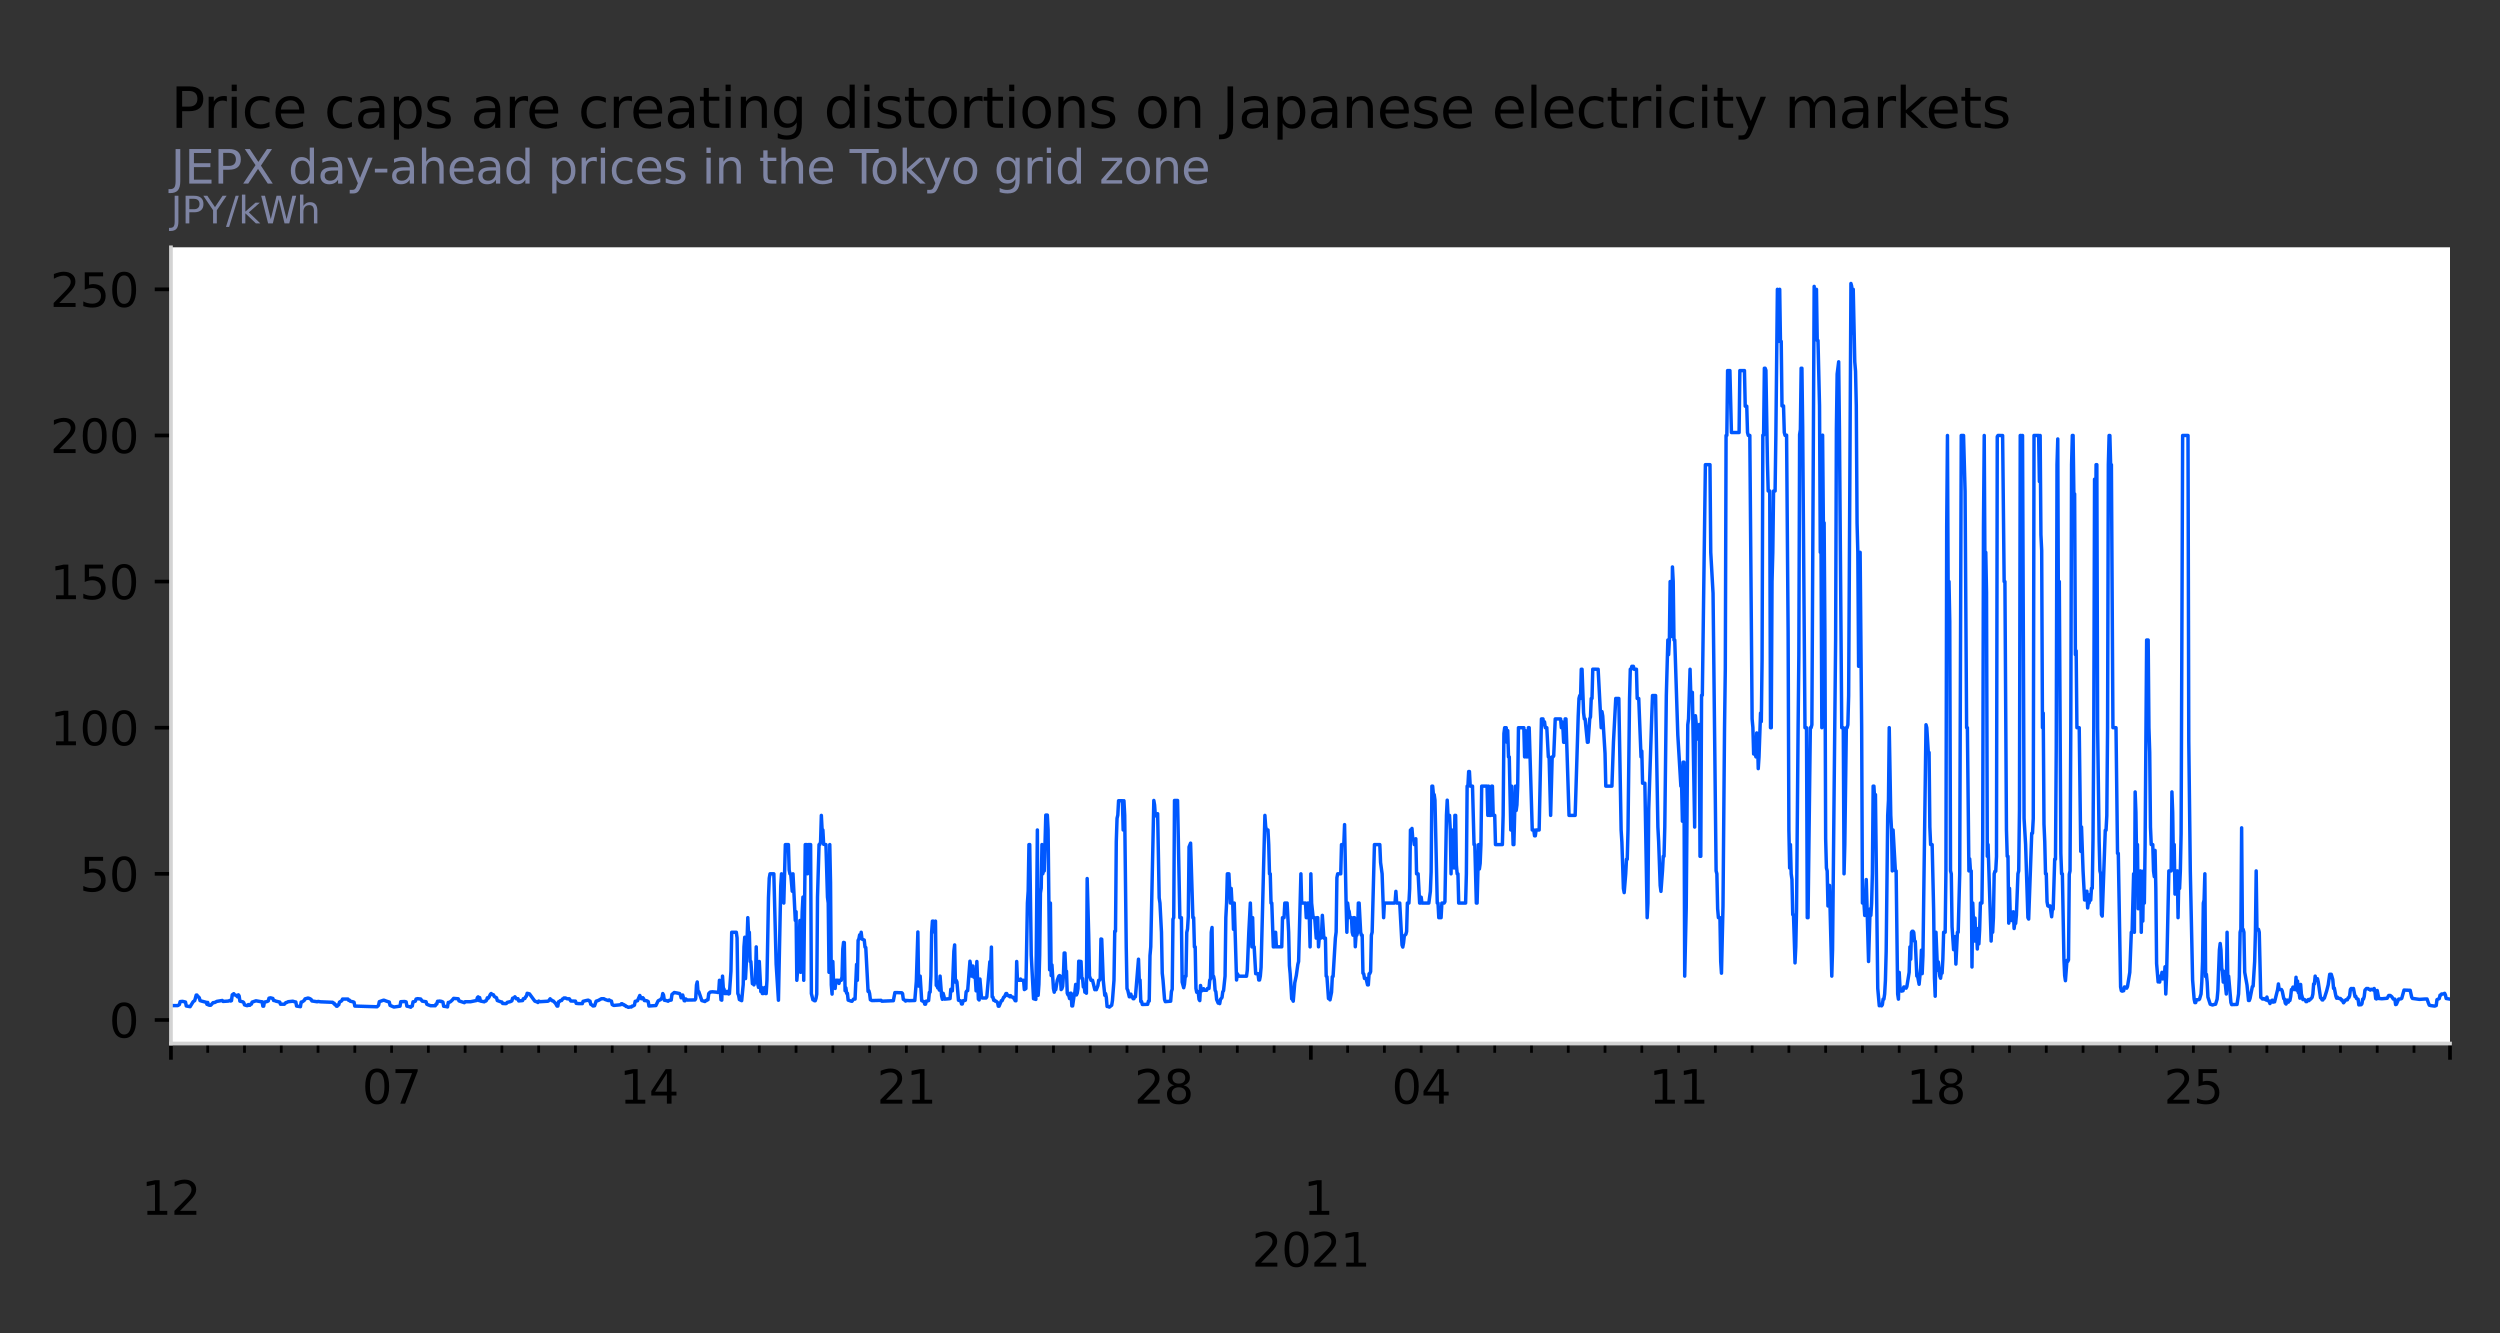 <svg version="1.1" xmlns="http://www.w3.org/2000/svg" viewBox="0 0 540 288" height="288pt" width="540pt" xmlns:xlink="http://www.w3.org/1999/xlink">
 <rect x="0" y="0" width="540" height="288" fill="#333333" stroke="none"/>
 <defs>
  <style type="text/css">*{stroke-linejoin: round; stroke-linecap: butt}</style>
 </defs>
 <g id="figure_1">
  <g id="patch_1">
   <path style="fill: none" d="M 0 288 
L 540 288 
L 540 0 
L 0 0 
L 0 288 
z"></path>
  </g>
  <g id="axes_1">
   <g id="patch_2">
    <path style="fill: #ffffff" d="M 36.925 225.4 
L 529.2 225.4 
L 529.2 53.416 
L 36.925 53.416 
z"></path>
   </g>
   <g id="matplotlib.axis_1">
    <g id="xtick_1">
     <g id="line2d_1">
      <defs>
       <path style="stroke: #000000; stroke-width: 0.8" d="M 0 0 
L 0 3.5" id="m4a1dd7dccc"></path>
      </defs>
      <g>
       <use style="stroke: #000000; stroke-width: 0.8" y="225.4" x="36.925" xlink:href="#m4a1dd7dccc"></use>
      </g>
     </g>
     <g id="text_1">
      
      <g transform="translate(36.925 239.998)scale(0.1 -0.1)"></g>
      
      <g transform="translate(36.925 251.196)scale(0.1 -0.1)"></g>
      
      <g transform="translate(30.562 262.394)scale(0.1 -0.1)">
       <defs>
        <path transform="scale(0.016)" d="M 794 531 
L 1825 531 
L 1825 4091 
L 703 3866 
L 703 4441 
L 1819 4666 
L 2450 4666 
L 2450 531 
L 3481 531 
L 3481 0 
L 794 0 
L 794 531 
z" id="DejaVuSans-31"></path>
        <path transform="scale(0.016)" d="M 1228 531 
L 3431 531 
L 3431 0 
L 469 0 
L 469 531 
Q 828 903 1448 1529 
Q 2069 2156 2228 2338 
Q 2531 2678 2651 2914 
Q 2772 3150 2772 3378 
Q 2772 3750 2511 3984 
Q 2250 4219 1831 4219 
Q 1534 4219 1204 4116 
Q 875 4013 500 3803 
L 500 4441 
Q 881 4594 1212 4672 
Q 1544 4750 1819 4750 
Q 2544 4750 2975 4387 
Q 3406 4025 3406 3419 
Q 3406 3131 3298 2873 
Q 3191 2616 2906 2266 
Q 2828 2175 2409 1742 
Q 1991 1309 1228 531 
z" id="DejaVuSans-32"></path>
       </defs>
       <use xlink:href="#DejaVuSans-31"></use>
       <use x="63.623" xlink:href="#DejaVuSans-32"></use>
      </g>
     </g>
    </g>
    <g id="xtick_2">
     <g id="line2d_2">
      <g>
       <use style="stroke: #000000; stroke-width: 0.8" y="225.4" x="283.145" xlink:href="#m4a1dd7dccc"></use>
      </g>
     </g>
     <g id="text_2">
      
      <g transform="translate(283.145 239.998)scale(0.1 -0.1)"></g>
      
      <g transform="translate(283.145 251.196)scale(0.1 -0.1)"></g>
      
      <g transform="translate(278.375 262.394)scale(0.1 -0.1)">
       <defs>
        <path transform="scale(0.016)" id="DejaVuSans-20"></path>
       </defs>
       <use xlink:href="#DejaVuSans-20"></use>
       <use x="31.787" xlink:href="#DejaVuSans-31"></use>
      </g>
      
      <g transform="translate(270.42 273.592)scale(0.1 -0.1)">
       <defs>
        <path transform="scale(0.016)" d="M 2034 4250 
Q 1547 4250 1301 3770 
Q 1056 3291 1056 2328 
Q 1056 1369 1301 889 
Q 1547 409 2034 409 
Q 2525 409 2770 889 
Q 3016 1369 3016 2328 
Q 3016 3291 2770 3770 
Q 2525 4250 2034 4250 
z
M 2034 4750 
Q 2819 4750 3233 4129 
Q 3647 3509 3647 2328 
Q 3647 1150 3233 529 
Q 2819 -91 2034 -91 
Q 1250 -91 836 529 
Q 422 1150 422 2328 
Q 422 3509 836 4129 
Q 1250 4750 2034 4750 
z" id="DejaVuSans-30"></path>
       </defs>
       <use xlink:href="#DejaVuSans-32"></use>
       <use x="63.623" xlink:href="#DejaVuSans-30"></use>
       <use x="127.246" xlink:href="#DejaVuSans-32"></use>
       <use x="190.869" xlink:href="#DejaVuSans-31"></use>
      </g>
     </g>
    </g>
    <g id="xtick_3">
     <g id="line2d_3">
      <g>
       <use style="stroke: #000000; stroke-width: 0.8" y="225.4" x="529.2" xlink:href="#m4a1dd7dccc"></use>
      </g>
     </g>
    </g>
    <g id="xtick_4">
     <g id="line2d_4">
      <defs>
       <path style="stroke: #000000; stroke-width: 0.6" d="M 0 0 
L 0 2" id="m069a220506"></path>
      </defs>
      <g>
       <use style="stroke: #000000; stroke-width: 0.6" y="225.4" x="44.868" xlink:href="#m069a220506"></use>
      </g>
     </g>
    </g>
    <g id="xtick_5">
     <g id="line2d_5">
      <g>
       <use style="stroke: #000000; stroke-width: 0.6" y="225.4" x="52.81" xlink:href="#m069a220506"></use>
      </g>
     </g>
    </g>
    <g id="xtick_6">
     <g id="line2d_6">
      <g>
       <use style="stroke: #000000; stroke-width: 0.6" y="225.4" x="60.753" xlink:href="#m069a220506"></use>
      </g>
     </g>
    </g>
    <g id="xtick_7">
     <g id="line2d_7">
      <g>
       <use style="stroke: #000000; stroke-width: 0.6" y="225.4" x="68.695" xlink:href="#m069a220506"></use>
      </g>
     </g>
    </g>
    <g id="xtick_8">
     <g id="line2d_8">
      <g>
       <use style="stroke: #000000; stroke-width: 0.6" y="225.4" x="76.638" xlink:href="#m069a220506"></use>
      </g>
     </g>
    </g>
    <g id="xtick_9">
     <g id="line2d_9">
      <g>
       <use style="stroke: #000000; stroke-width: 0.6" y="225.4" x="84.581" xlink:href="#m069a220506"></use>
      </g>
     </g>
     <g id="text_3">
      
      <g transform="translate(78.218 238.398)scale(0.1 -0.1)">
       <defs>
        <path transform="scale(0.016)" d="M 525 4666 
L 3525 4666 
L 3525 4397 
L 1831 0 
L 1172 0 
L 2766 4134 
L 525 4134 
L 525 4666 
z" id="DejaVuSans-37"></path>
       </defs>
       <use xlink:href="#DejaVuSans-30"></use>
       <use x="63.623" xlink:href="#DejaVuSans-37"></use>
      </g>
     </g>
    </g>
    <g id="xtick_10">
     <g id="line2d_10">
      <g>
       <use style="stroke: #000000; stroke-width: 0.6" y="225.4" x="92.523" xlink:href="#m069a220506"></use>
      </g>
     </g>
    </g>
    <g id="xtick_11">
     <g id="line2d_11">
      <g>
       <use style="stroke: #000000; stroke-width: 0.6" y="225.4" x="100.466" xlink:href="#m069a220506"></use>
      </g>
     </g>
    </g>
    <g id="xtick_12">
     <g id="line2d_12">
      <g>
       <use style="stroke: #000000; stroke-width: 0.6" y="225.4" x="108.408" xlink:href="#m069a220506"></use>
      </g>
     </g>
    </g>
    <g id="xtick_13">
     <g id="line2d_13">
      <g>
       <use style="stroke: #000000; stroke-width: 0.6" y="225.4" x="116.351" xlink:href="#m069a220506"></use>
      </g>
     </g>
    </g>
    <g id="xtick_14">
     <g id="line2d_14">
      <g>
       <use style="stroke: #000000; stroke-width: 0.6" y="225.4" x="124.293" xlink:href="#m069a220506"></use>
      </g>
     </g>
    </g>
    <g id="xtick_15">
     <g id="line2d_15">
      <g>
       <use style="stroke: #000000; stroke-width: 0.6" y="225.4" x="132.236" xlink:href="#m069a220506"></use>
      </g>
     </g>
    </g>
    <g id="xtick_16">
     <g id="line2d_16">
      <g>
       <use style="stroke: #000000; stroke-width: 0.6" y="225.4" x="140.179" xlink:href="#m069a220506"></use>
      </g>
     </g>
     <g id="text_4">
      
      <g transform="translate(133.816 238.398)scale(0.1 -0.1)">
       <defs>
        <path transform="scale(0.016)" d="M 2419 4116 
L 825 1625 
L 2419 1625 
L 2419 4116 
z
M 2253 4666 
L 3047 4666 
L 3047 1625 
L 3713 1625 
L 3713 1100 
L 3047 1100 
L 3047 0 
L 2419 0 
L 2419 1100 
L 313 1100 
L 313 1709 
L 2253 4666 
z" id="DejaVuSans-34"></path>
       </defs>
       <use xlink:href="#DejaVuSans-31"></use>
       <use x="63.623" xlink:href="#DejaVuSans-34"></use>
      </g>
     </g>
    </g>
    <g id="xtick_17">
     <g id="line2d_17">
      <g>
       <use style="stroke: #000000; stroke-width: 0.6" y="225.4" x="148.121" xlink:href="#m069a220506"></use>
      </g>
     </g>
    </g>
    <g id="xtick_18">
     <g id="line2d_18">
      <g>
       <use style="stroke: #000000; stroke-width: 0.6" y="225.4" x="156.064" xlink:href="#m069a220506"></use>
      </g>
     </g>
    </g>
    <g id="xtick_19">
     <g id="line2d_19">
      <g>
       <use style="stroke: #000000; stroke-width: 0.6" y="225.4" x="164.006" xlink:href="#m069a220506"></use>
      </g>
     </g>
    </g>
    <g id="xtick_20">
     <g id="line2d_20">
      <g>
       <use style="stroke: #000000; stroke-width: 0.6" y="225.4" x="171.949" xlink:href="#m069a220506"></use>
      </g>
     </g>
    </g>
    <g id="xtick_21">
     <g id="line2d_21">
      <g>
       <use style="stroke: #000000; stroke-width: 0.6" y="225.4" x="179.892" xlink:href="#m069a220506"></use>
      </g>
     </g>
    </g>
    <g id="xtick_22">
     <g id="line2d_22">
      <g>
       <use style="stroke: #000000; stroke-width: 0.6" y="225.4" x="187.834" xlink:href="#m069a220506"></use>
      </g>
     </g>
    </g>
    <g id="xtick_23">
     <g id="line2d_23">
      <g>
       <use style="stroke: #000000; stroke-width: 0.6" y="225.4" x="195.777" xlink:href="#m069a220506"></use>
      </g>
     </g>
     <g id="text_5">
      
      <g transform="translate(189.414 238.398)scale(0.1 -0.1)">
       <use xlink:href="#DejaVuSans-32"></use>
       <use x="63.623" xlink:href="#DejaVuSans-31"></use>
      </g>
     </g>
    </g>
    <g id="xtick_24">
     <g id="line2d_24">
      <g>
       <use style="stroke: #000000; stroke-width: 0.6" y="225.4" x="203.719" xlink:href="#m069a220506"></use>
      </g>
     </g>
    </g>
    <g id="xtick_25">
     <g id="line2d_25">
      <g>
       <use style="stroke: #000000; stroke-width: 0.6" y="225.4" x="211.662" xlink:href="#m069a220506"></use>
      </g>
     </g>
    </g>
    <g id="xtick_26">
     <g id="line2d_26">
      <g>
       <use style="stroke: #000000; stroke-width: 0.6" y="225.4" x="219.605" xlink:href="#m069a220506"></use>
      </g>
     </g>
    </g>
    <g id="xtick_27">
     <g id="line2d_27">
      <g>
       <use style="stroke: #000000; stroke-width: 0.6" y="225.4" x="227.547" xlink:href="#m069a220506"></use>
      </g>
     </g>
    </g>
    <g id="xtick_28">
     <g id="line2d_28">
      <g>
       <use style="stroke: #000000; stroke-width: 0.6" y="225.4" x="235.49" xlink:href="#m069a220506"></use>
      </g>
     </g>
    </g>
    <g id="xtick_29">
     <g id="line2d_29">
      <g>
       <use style="stroke: #000000; stroke-width: 0.6" y="225.4" x="243.432" xlink:href="#m069a220506"></use>
      </g>
     </g>
    </g>
    <g id="xtick_30">
     <g id="line2d_30">
      <g>
       <use style="stroke: #000000; stroke-width: 0.6" y="225.4" x="251.375" xlink:href="#m069a220506"></use>
      </g>
     </g>
     <g id="text_6">
      
      <g transform="translate(245.012 238.398)scale(0.1 -0.1)">
       <defs>
        <path transform="scale(0.016)" d="M 2034 2216 
Q 1584 2216 1326 1975 
Q 1069 1734 1069 1313 
Q 1069 891 1326 650 
Q 1584 409 2034 409 
Q 2484 409 2743 651 
Q 3003 894 3003 1313 
Q 3003 1734 2745 1975 
Q 2488 2216 2034 2216 
z
M 1403 2484 
Q 997 2584 770 2862 
Q 544 3141 544 3541 
Q 544 4100 942 4425 
Q 1341 4750 2034 4750 
Q 2731 4750 3128 4425 
Q 3525 4100 3525 3541 
Q 3525 3141 3298 2862 
Q 3072 2584 2669 2484 
Q 3125 2378 3379 2068 
Q 3634 1759 3634 1313 
Q 3634 634 3220 271 
Q 2806 -91 2034 -91 
Q 1263 -91 848 271 
Q 434 634 434 1313 
Q 434 1759 690 2068 
Q 947 2378 1403 2484 
z
M 1172 3481 
Q 1172 3119 1398 2916 
Q 1625 2713 2034 2713 
Q 2441 2713 2670 2916 
Q 2900 3119 2900 3481 
Q 2900 3844 2670 4047 
Q 2441 4250 2034 4250 
Q 1625 4250 1398 4047 
Q 1172 3844 1172 3481 
z" id="DejaVuSans-38"></path>
       </defs>
       <use xlink:href="#DejaVuSans-32"></use>
       <use x="63.623" xlink:href="#DejaVuSans-38"></use>
      </g>
     </g>
    </g>
    <g id="xtick_31">
     <g id="line2d_31">
      <g>
       <use style="stroke: #000000; stroke-width: 0.6" y="225.4" x="259.317" xlink:href="#m069a220506"></use>
      </g>
     </g>
    </g>
    <g id="xtick_32">
     <g id="line2d_32">
      <g>
       <use style="stroke: #000000; stroke-width: 0.6" y="225.4" x="267.26" xlink:href="#m069a220506"></use>
      </g>
     </g>
    </g>
    <g id="xtick_33">
     <g id="line2d_33">
      <g>
       <use style="stroke: #000000; stroke-width: 0.6" y="225.4" x="275.203" xlink:href="#m069a220506"></use>
      </g>
     </g>
    </g>
    <g id="xtick_34">
     <g id="line2d_34">
      <g>
       <use style="stroke: #000000; stroke-width: 0.6" y="225.4" x="291.088" xlink:href="#m069a220506"></use>
      </g>
     </g>
    </g>
    <g id="xtick_35">
     <g id="line2d_35">
      <g>
       <use style="stroke: #000000; stroke-width: 0.6" y="225.4" x="299.03" xlink:href="#m069a220506"></use>
      </g>
     </g>
    </g>
    <g id="xtick_36">
     <g id="line2d_36">
      <g>
       <use style="stroke: #000000; stroke-width: 0.6" y="225.4" x="306.973" xlink:href="#m069a220506"></use>
      </g>
     </g>
     <g id="text_7">
      
      <g transform="translate(300.611 238.398)scale(0.1 -0.1)">
       <use xlink:href="#DejaVuSans-30"></use>
       <use x="63.623" xlink:href="#DejaVuSans-34"></use>
      </g>
     </g>
    </g>
    <g id="xtick_37">
     <g id="line2d_37">
      <g>
       <use style="stroke: #000000; stroke-width: 0.6" y="225.4" x="314.916" xlink:href="#m069a220506"></use>
      </g>
     </g>
    </g>
    <g id="xtick_38">
     <g id="line2d_38">
      <g>
       <use style="stroke: #000000; stroke-width: 0.6" y="225.4" x="322.858" xlink:href="#m069a220506"></use>
      </g>
     </g>
    </g>
    <g id="xtick_39">
     <g id="line2d_39">
      <g>
       <use style="stroke: #000000; stroke-width: 0.6" y="225.4" x="330.801" xlink:href="#m069a220506"></use>
      </g>
     </g>
    </g>
    <g id="xtick_40">
     <g id="line2d_40">
      <g>
       <use style="stroke: #000000; stroke-width: 0.6" y="225.4" x="338.743" xlink:href="#m069a220506"></use>
      </g>
     </g>
    </g>
    <g id="xtick_41">
     <g id="line2d_41">
      <g>
       <use style="stroke: #000000; stroke-width: 0.6" y="225.4" x="346.686" xlink:href="#m069a220506"></use>
      </g>
     </g>
    </g>
    <g id="xtick_42">
     <g id="line2d_42">
      <g>
       <use style="stroke: #000000; stroke-width: 0.6" y="225.4" x="354.629" xlink:href="#m069a220506"></use>
      </g>
     </g>
    </g>
    <g id="xtick_43">
     <g id="line2d_43">
      <g>
       <use style="stroke: #000000; stroke-width: 0.6" y="225.4" x="362.571" xlink:href="#m069a220506"></use>
      </g>
     </g>
     <g id="text_8">
      
      <g transform="translate(356.209 238.398)scale(0.1 -0.1)">
       <use xlink:href="#DejaVuSans-31"></use>
       <use x="63.623" xlink:href="#DejaVuSans-31"></use>
      </g>
     </g>
    </g>
    <g id="xtick_44">
     <g id="line2d_44">
      <g>
       <use style="stroke: #000000; stroke-width: 0.6" y="225.4" x="370.514" xlink:href="#m069a220506"></use>
      </g>
     </g>
    </g>
    <g id="xtick_45">
     <g id="line2d_45">
      <g>
       <use style="stroke: #000000; stroke-width: 0.6" y="225.4" x="378.456" xlink:href="#m069a220506"></use>
      </g>
     </g>
    </g>
    <g id="xtick_46">
     <g id="line2d_46">
      <g>
       <use style="stroke: #000000; stroke-width: 0.6" y="225.4" x="386.399" xlink:href="#m069a220506"></use>
      </g>
     </g>
    </g>
    <g id="xtick_47">
     <g id="line2d_47">
      <g>
       <use style="stroke: #000000; stroke-width: 0.6" y="225.4" x="394.341" xlink:href="#m069a220506"></use>
      </g>
     </g>
    </g>
    <g id="xtick_48">
     <g id="line2d_48">
      <g>
       <use style="stroke: #000000; stroke-width: 0.6" y="225.4" x="402.284" xlink:href="#m069a220506"></use>
      </g>
     </g>
    </g>
    <g id="xtick_49">
     <g id="line2d_49">
      <g>
       <use style="stroke: #000000; stroke-width: 0.6" y="225.4" x="410.227" xlink:href="#m069a220506"></use>
      </g>
     </g>
    </g>
    <g id="xtick_50">
     <g id="line2d_50">
      <g>
       <use style="stroke: #000000; stroke-width: 0.6" y="225.4" x="418.169" xlink:href="#m069a220506"></use>
      </g>
     </g>
     <g id="text_9">
      
      <g transform="translate(411.807 238.398)scale(0.1 -0.1)">
       <use xlink:href="#DejaVuSans-31"></use>
       <use x="63.623" xlink:href="#DejaVuSans-38"></use>
      </g>
     </g>
    </g>
    <g id="xtick_51">
     <g id="line2d_51">
      <g>
       <use style="stroke: #000000; stroke-width: 0.6" y="225.4" x="426.112" xlink:href="#m069a220506"></use>
      </g>
     </g>
    </g>
    <g id="xtick_52">
     <g id="line2d_52">
      <g>
       <use style="stroke: #000000; stroke-width: 0.6" y="225.4" x="434.054" xlink:href="#m069a220506"></use>
      </g>
     </g>
    </g>
    <g id="xtick_53">
     <g id="line2d_53">
      <g>
       <use style="stroke: #000000; stroke-width: 0.6" y="225.4" x="441.997" xlink:href="#m069a220506"></use>
      </g>
     </g>
    </g>
    <g id="xtick_54">
     <g id="line2d_54">
      <g>
       <use style="stroke: #000000; stroke-width: 0.6" y="225.4" x="449.94" xlink:href="#m069a220506"></use>
      </g>
     </g>
    </g>
    <g id="xtick_55">
     <g id="line2d_55">
      <g>
       <use style="stroke: #000000; stroke-width: 0.6" y="225.4" x="457.882" xlink:href="#m069a220506"></use>
      </g>
     </g>
    </g>
    <g id="xtick_56">
     <g id="line2d_56">
      <g>
       <use style="stroke: #000000; stroke-width: 0.6" y="225.4" x="465.825" xlink:href="#m069a220506"></use>
      </g>
     </g>
    </g>
    <g id="xtick_57">
     <g id="line2d_57">
      <g>
       <use style="stroke: #000000; stroke-width: 0.6" y="225.4" x="473.767" xlink:href="#m069a220506"></use>
      </g>
     </g>
     <g id="text_10">
      
      <g transform="translate(467.405 238.398)scale(0.1 -0.1)">
       <defs>
        <path transform="scale(0.016)" d="M 691 4666 
L 3169 4666 
L 3169 4134 
L 1269 4134 
L 1269 2991 
Q 1406 3038 1543 3061 
Q 1681 3084 1819 3084 
Q 2600 3084 3056 2656 
Q 3513 2228 3513 1497 
Q 3513 744 3044 326 
Q 2575 -91 1722 -91 
Q 1428 -91 1123 -41 
Q 819 9 494 109 
L 494 744 
Q 775 591 1075 516 
Q 1375 441 1709 441 
Q 2250 441 2565 725 
Q 2881 1009 2881 1497 
Q 2881 1984 2565 2268 
Q 2250 2553 1709 2553 
Q 1456 2553 1204 2497 
Q 953 2441 691 2322 
L 691 4666 
z" id="DejaVuSans-35"></path>
       </defs>
       <use xlink:href="#DejaVuSans-32"></use>
       <use x="63.623" xlink:href="#DejaVuSans-35"></use>
      </g>
     </g>
    </g>
    <g id="xtick_58">
     <g id="line2d_58">
      <g>
       <use style="stroke: #000000; stroke-width: 0.6" y="225.4" x="481.71" xlink:href="#m069a220506"></use>
      </g>
     </g>
    </g>
    <g id="xtick_59">
     <g id="line2d_59">
      <g>
       <use style="stroke: #000000; stroke-width: 0.6" y="225.4" x="489.653" xlink:href="#m069a220506"></use>
      </g>
     </g>
    </g>
    <g id="xtick_60">
     <g id="line2d_60">
      <g>
       <use style="stroke: #000000; stroke-width: 0.6" y="225.4" x="497.595" xlink:href="#m069a220506"></use>
      </g>
     </g>
    </g>
    <g id="xtick_61">
     <g id="line2d_61">
      <g>
       <use style="stroke: #000000; stroke-width: 0.6" y="225.4" x="505.538" xlink:href="#m069a220506"></use>
      </g>
     </g>
    </g>
    <g id="xtick_62">
     <g id="line2d_62">
      <g>
       <use style="stroke: #000000; stroke-width: 0.6" y="225.4" x="513.48" xlink:href="#m069a220506"></use>
      </g>
     </g>
    </g>
    <g id="xtick_63">
     <g id="line2d_63">
      <g>
       <use style="stroke: #000000; stroke-width: 0.6" y="225.4" x="521.423" xlink:href="#m069a220506"></use>
      </g>
     </g>
    </g>
   </g>
   <g id="matplotlib.axis_2">
    <g id="ytick_1">
     <g id="line2d_64">
      <defs>
       <path style="stroke: #000000; stroke-width: 0.8" d="M 0 0 
L -3.5 0" id="mbf68dda00f"></path>
      </defs>
      <g>
       <use style="stroke: #000000; stroke-width: 0.8" y="220.31" x="36.925" xlink:href="#mbf68dda00f"></use>
      </g>
     </g>
     <g id="text_11">
      
      <g transform="translate(23.562 224.109)scale(0.1 -0.1)">
       <use xlink:href="#DejaVuSans-30"></use>
      </g>
     </g>
    </g>
    <g id="ytick_2">
     <g id="line2d_65">
      <g>
       <use style="stroke: #000000; stroke-width: 0.8" y="188.747" x="36.925" xlink:href="#mbf68dda00f"></use>
      </g>
     </g>
     <g id="text_12">
      
      <g transform="translate(17.2 192.546)scale(0.1 -0.1)">
       <use xlink:href="#DejaVuSans-35"></use>
       <use x="63.623" xlink:href="#DejaVuSans-30"></use>
      </g>
     </g>
    </g>
    <g id="ytick_3">
     <g id="line2d_66">
      <g>
       <use style="stroke: #000000; stroke-width: 0.8" y="157.184" x="36.925" xlink:href="#mbf68dda00f"></use>
      </g>
     </g>
     <g id="text_13">
      
      <g transform="translate(10.838 160.983)scale(0.1 -0.1)">
       <use xlink:href="#DejaVuSans-31"></use>
       <use x="63.623" xlink:href="#DejaVuSans-30"></use>
       <use x="127.246" xlink:href="#DejaVuSans-30"></use>
      </g>
     </g>
    </g>
    <g id="ytick_4">
     <g id="line2d_67">
      <g>
       <use style="stroke: #000000; stroke-width: 0.8" y="125.621" x="36.925" xlink:href="#mbf68dda00f"></use>
      </g>
     </g>
     <g id="text_14">
      
      <g transform="translate(10.838 129.421)scale(0.1 -0.1)">
       <use xlink:href="#DejaVuSans-31"></use>
       <use x="63.623" xlink:href="#DejaVuSans-35"></use>
       <use x="127.246" xlink:href="#DejaVuSans-30"></use>
      </g>
     </g>
    </g>
    <g id="ytick_5">
     <g id="line2d_68">
      <g>
       <use style="stroke: #000000; stroke-width: 0.8" y="94.059" x="36.925" xlink:href="#mbf68dda00f"></use>
      </g>
     </g>
     <g id="text_15">
      
      <g transform="translate(10.838 97.858)scale(0.1 -0.1)">
       <use xlink:href="#DejaVuSans-32"></use>
       <use x="63.623" xlink:href="#DejaVuSans-30"></use>
       <use x="127.246" xlink:href="#DejaVuSans-30"></use>
      </g>
     </g>
    </g>
    <g id="ytick_6">
     <g id="line2d_69">
      <g>
       <use style="stroke: #000000; stroke-width: 0.8" y="62.496" x="36.925" xlink:href="#mbf68dda00f"></use>
      </g>
     </g>
     <g id="text_16">
      
      <g transform="translate(10.838 66.295)scale(0.1 -0.1)">
       <use xlink:href="#DejaVuSans-32"></use>
       <use x="63.623" xlink:href="#DejaVuSans-35"></use>
       <use x="127.246" xlink:href="#DejaVuSans-30"></use>
      </g>
     </g>
    </g>
   </g>
   <g id="line2d_70">
    <path style="fill: none; stroke: #0058ff; stroke-width: 0.75; stroke-linecap: square" clip-path="url(#p716c9714f8)" d="M 36.925 217.197 
L 37.918 217.21 
L 38.414 217.204 
L 38.745 216.977 
L 38.911 216.352 
L 39.407 216.295 
L 39.738 216.364 
L 40.069 216.446 
L 40.234 217.292 
L 41.062 217.444 
L 41.724 216.358 
L 42.055 216.131 
L 42.386 214.938 
L 42.551 214.938 
L 42.716 215.323 
L 42.882 215.323 
L 43.047 215.525 
L 43.213 216.131 
L 43.544 216.238 
L 44.537 216.497 
L 44.702 216.932 
L 44.868 216.522 
L 45.033 217.078 
L 45.364 217.147 
L 45.529 217.122 
L 46.026 216.573 
L 46.357 216.547 
L 46.853 216.295 
L 48.012 216.105 
L 48.177 216.307 
L 49.335 216.232 
L 49.666 216.086 
L 49.832 216.219 
L 49.997 216.143 
L 50.163 214.887 
L 50.494 214.641 
L 50.659 214.887 
L 50.99 214.988 
L 51.321 215.329 
L 51.486 214.887 
L 51.652 215.114 
L 51.817 216.244 
L 52.479 216.408 
L 52.645 216.56 
L 52.81 217.052 
L 53.307 217.21 
L 53.472 217.21 
L 53.638 216.989 
L 53.803 217.141 
L 53.968 217.141 
L 54.134 216.888 
L 54.299 216.888 
L 54.465 216.453 
L 55.292 216.175 
L 56.285 216.352 
L 56.616 216.383 
L 56.781 217.33 
L 56.947 217.33 
L 57.112 216.453 
L 57.609 216.352 
L 57.94 216.213 
L 58.105 215.607 
L 58.436 215.531 
L 58.933 215.664 
L 59.098 216.105 
L 59.264 216.105 
L 59.594 216.251 
L 60.422 216.446 
L 60.587 216.913 
L 61.084 216.913 
L 61.415 216.913 
L 61.746 216.56 
L 61.911 216.541 
L 62.242 216.371 
L 63.235 216.263 
L 63.731 216.408 
L 63.897 216.434 
L 64.062 217.311 
L 64.559 217.387 
L 64.89 217.444 
L 65.055 216.446 
L 65.22 216.446 
L 65.717 216.086 
L 65.882 215.758 
L 66.544 215.575 
L 66.875 215.682 
L 67.206 215.878 
L 67.372 216.206 
L 68.53 216.383 
L 68.695 216.307 
L 69.192 216.389 
L 71.839 216.497 
L 72.005 216.686 
L 72.17 216.686 
L 72.336 217.021 
L 72.501 217.021 
L 72.667 217.33 
L 72.832 217.343 
L 72.998 217.065 
L 73.163 217.046 
L 73.329 216.459 
L 73.825 216.162 
L 73.99 215.796 
L 75.149 215.796 
L 75.314 216.074 
L 75.48 216.036 
L 75.645 216.251 
L 76.307 216.408 
L 76.472 216.49 
L 76.638 217.311 
L 81.437 217.463 
L 81.768 217.147 
L 81.933 216.364 
L 82.76 216.068 
L 82.926 216.036 
L 83.422 216.232 
L 84.084 216.446 
L 84.25 217.16 
L 85.077 217.519 
L 86.401 217.33 
L 86.566 216.371 
L 87.394 216.326 
L 87.724 216.408 
L 87.89 217.33 
L 88.386 217.437 
L 88.717 217.557 
L 88.883 217.324 
L 89.048 217.305 
L 89.214 216.389 
L 89.379 216.389 
L 89.71 216.257 
L 89.876 215.79 
L 90.207 215.714 
L 90.868 215.79 
L 91.199 216.244 
L 92.027 216.377 
L 92.192 216.913 
L 92.523 217.065 
L 93.02 217.242 
L 94.012 217.242 
L 94.178 216.882 
L 94.343 216.882 
L 94.509 216.276 
L 94.84 216.257 
L 95.005 216.225 
L 95.171 216.32 
L 95.336 216.282 
L 95.667 216.446 
L 95.833 217.349 
L 96.329 217.412 
L 96.66 217.494 
L 96.825 216.528 
L 96.991 216.528 
L 97.322 216.352 
L 97.653 216.055 
L 97.984 215.651 
L 98.976 215.739 
L 99.142 216.187 
L 100.3 216.579 
L 100.466 216.371 
L 101.624 216.377 
L 102.948 216.105 
L 103.113 215.487 
L 103.279 215.323 
L 103.444 216.112 
L 103.61 215.487 
L 103.775 216.225 
L 104.602 216.389 
L 104.768 216.225 
L 104.933 216.225 
L 105.099 216.036 
L 105.264 215.531 
L 105.43 215.638 
L 105.595 215.443 
L 105.926 214.773 
L 106.092 214.603 
L 106.257 214.773 
L 106.588 214.881 
L 106.754 215.241 
L 107.25 215.525 
L 107.415 216.112 
L 108.243 216.415 
L 108.408 216.434 
L 108.574 216.749 
L 109.236 216.787 
L 109.401 216.737 
L 109.567 216.503 
L 110.228 216.358 
L 110.559 216.187 
L 110.725 215.619 
L 111.056 215.518 
L 111.221 215.31 
L 111.552 215.758 
L 111.883 215.72 
L 112.049 216.2 
L 112.876 216.124 
L 113.041 215.72 
L 113.372 215.67 
L 113.538 215.285 
L 113.703 215.19 
L 113.869 214.553 
L 114.365 214.679 
L 115.524 216.251 
L 116.02 216.415 
L 116.185 216.541 
L 116.351 216.238 
L 116.682 216.364 
L 118.337 216.263 
L 118.502 216.181 
L 118.833 215.739 
L 118.998 216.023 
L 119.164 216.023 
L 119.329 216.2 
L 119.495 216.2 
L 119.991 216.718 
L 120.322 217.311 
L 120.488 217.311 
L 120.653 216.383 
L 120.819 216.364 
L 120.984 216.162 
L 121.315 216.105 
L 121.48 215.796 
L 121.646 215.739 
L 121.811 215.563 
L 122.142 215.563 
L 122.473 215.739 
L 122.97 215.739 
L 123.301 216.219 
L 124.293 216.244 
L 124.459 216.724 
L 124.955 216.775 
L 125.783 216.781 
L 125.948 216.288 
L 126.61 216.118 
L 126.941 216.049 
L 127.106 216.049 
L 127.272 216.232 
L 127.437 216.232 
L 127.603 216.926 
L 127.768 217.008 
L 128.099 217.292 
L 128.43 217.242 
L 128.761 216.263 
L 129.258 216.086 
L 129.919 215.72 
L 130.416 215.72 
L 130.747 215.903 
L 131.409 216.124 
L 131.574 215.979 
L 131.74 216.137 
L 132.071 216.232 
L 132.236 216.989 
L 132.567 217.172 
L 133.725 217.065 
L 134.056 217.021 
L 134.222 216.812 
L 134.387 216.812 
L 134.553 216.989 
L 134.718 216.989 
L 134.884 217.16 
L 135.049 217.16 
L 135.215 217.393 
L 135.38 217.393 
L 135.711 217.583 
L 136.207 217.488 
L 136.373 217.513 
L 136.538 217.317 
L 136.704 217.317 
L 137.035 217.115 
L 137.2 216.288 
L 137.697 216.162 
L 138.193 215.026 
L 138.524 215.72 
L 138.689 215.72 
L 138.855 215.506 
L 139.02 215.72 
L 139.186 216.118 
L 139.682 216.162 
L 140.013 216.333 
L 140.179 217.298 
L 141.668 217.197 
L 142.164 216.169 
L 142.661 215.929 
L 142.992 215.531 
L 143.157 214.609 
L 143.323 214.925 
L 143.488 216.042 
L 143.984 216.137 
L 144.315 216.263 
L 144.481 216.086 
L 144.977 216.017 
L 145.143 214.799 
L 145.639 214.382 
L 146.301 214.502 
L 146.797 214.609 
L 146.963 214.887 
L 147.128 215.531 
L 147.459 214.925 
L 147.79 216.15 
L 147.956 216.169 
L 148.121 215.771 
L 148.452 216.011 
L 150.107 215.985 
L 150.272 215.72 
L 150.438 212.766 
L 150.603 212.103 
L 150.769 214.231 
L 150.934 214.186 
L 151.596 216.124 
L 152.258 216.326 
L 152.423 216.131 
L 152.589 216.131 
L 152.754 215.941 
L 152.92 215.941 
L 153.085 214.609 
L 153.416 214.281 
L 153.913 214.231 
L 154.74 214.306 
L 155.071 214.382 
L 155.236 214.306 
L 155.402 211.743 
L 155.733 215.954 
L 155.898 216.036 
L 156.064 210.841 
L 156.229 213.366 
L 156.395 213.675 
L 156.56 214.609 
L 156.891 214.609 
L 157.057 214.13 
L 157.222 214.609 
L 157.388 214.704 
L 157.553 214.609 
L 157.884 209.749 
L 158.049 201.372 
L 159.042 201.372 
L 159.208 202.578 
L 159.373 214.609 
L 159.539 214.988 
L 159.704 215.903 
L 160.201 216.143 
L 160.532 212.659 
L 160.697 204.528 
L 160.862 202.445 
L 161.028 211.377 
L 161.193 208.221 
L 161.524 198.216 
L 161.69 201.789 
L 161.855 201.372 
L 162.021 207.684 
L 162.186 207.678 
L 162.517 212.476 
L 162.683 212.394 
L 162.848 212.735 
L 163.014 211.743 
L 163.179 212.274 
L 163.345 204.528 
L 163.51 211.743 
L 163.841 213.277 
L 164.006 207.684 
L 164.337 214.174 
L 164.503 213.284 
L 164.668 214.609 
L 164.834 214.609 
L 164.999 213.561 
L 165.165 213.296 
L 165.33 214.609 
L 165.496 214.609 
L 165.661 211.743 
L 165.992 193.885 
L 166.158 189.7 
L 166.323 188.747 
L 167.15 188.747 
L 167.647 208.202 
L 168.143 216.049 
L 168.64 191.379 
L 168.805 188.747 
L 169.301 195.059 
L 169.632 182.441 
L 170.294 182.434 
L 170.46 187.939 
L 170.625 188.747 
L 170.791 188.747 
L 171.122 192.503 
L 171.287 188.747 
L 171.784 198.815 
L 171.949 196.928 
L 172.114 211.743 
L 172.445 207.684 
L 172.611 204.528 
L 172.776 198.828 
L 172.942 210.02 
L 173.273 196.928 
L 173.438 193.772 
L 173.604 211.743 
L 173.935 182.428 
L 174.266 182.434 
L 174.431 188.734 
L 174.597 182.434 
L 175.093 182.428 
L 175.258 214.609 
L 175.589 215.967 
L 175.755 215.967 
L 175.92 216.156 
L 176.086 216.162 
L 176.251 215.682 
L 176.417 214.723 
L 176.582 193.772 
L 176.913 182.434 
L 177.079 182.428 
L 177.244 181.803 
L 177.41 176.128 
L 177.575 179.272 
L 177.74 179.272 
L 177.906 182.371 
L 178.402 182.434 
L 178.733 193.772 
L 178.899 195.059 
L 179.064 210.02 
L 179.23 182.428 
L 179.395 190.615 
L 179.561 212.728 
L 179.726 214.723 
L 179.892 207.691 
L 180.057 212.589 
L 180.223 211.743 
L 180.388 213.505 
L 180.553 211.743 
L 181.05 211.743 
L 181.215 212.419 
L 181.381 211.743 
L 181.712 211.743 
L 181.877 210.986 
L 182.043 204.983 
L 182.208 203.562 
L 182.374 203.6 
L 182.539 213.997 
L 182.705 213.366 
L 182.87 214.546 
L 183.036 214.546 
L 183.201 216.023 
L 183.863 216.251 
L 184.028 216.276 
L 184.359 215.809 
L 184.69 215.802 
L 185.021 208.316 
L 185.187 211.743 
L 185.352 203.108 
L 185.518 202.805 
L 185.683 201.934 
L 185.849 202.691 
L 186.014 201.372 
L 186.179 202.836 
L 186.676 203.051 
L 186.841 204.572 
L 187.007 204.654 
L 187.503 214.142 
L 187.669 213.997 
L 187.834 214.609 
L 188 215.941 
L 188.331 216.124 
L 190.316 216.074 
L 190.482 216.257 
L 192.964 216.15 
L 193.295 214.401 
L 193.791 214.401 
L 194.784 214.445 
L 194.949 214.609 
L 195.115 215.853 
L 195.28 215.929 
L 195.611 216.232 
L 195.777 216.099 
L 196.439 216.143 
L 197.597 216.105 
L 197.928 211.952 
L 198.259 201.309 
L 198.424 212.993 
L 198.755 210.841 
L 199.086 216.137 
L 199.417 216.301 
L 199.583 216.352 
L 199.748 216.901 
L 199.914 216.901 
L 200.079 216.238 
L 200.244 216.238 
L 200.575 216.124 
L 200.741 214.357 
L 200.906 214.294 
L 201.072 210.841 
L 201.237 201.309 
L 201.403 198.961 
L 201.568 198.961 
L 201.734 201.012 
L 201.899 201.372 
L 202.065 198.961 
L 202.23 212.836 
L 202.396 212.981 
L 202.561 213.404 
L 202.727 212.103 
L 202.892 213.858 
L 203.057 210.841 
L 203.388 215.133 
L 203.554 215.853 
L 203.719 214.559 
L 204.05 215.809 
L 205.043 215.72 
L 205.209 215.689 
L 205.374 213.688 
L 205.54 213.688 
L 205.705 214.022 
L 206.036 205.45 
L 206.201 204.105 
L 206.367 212.141 
L 206.532 211.743 
L 206.698 212.103 
L 207.029 216.049 
L 207.525 216.2 
L 207.691 216.857 
L 207.856 216.857 
L 208.022 216.162 
L 208.187 216.162 
L 208.518 216.049 
L 208.683 214.243 
L 208.849 214.022 
L 209.014 213.991 
L 209.511 207.621 
L 209.676 208.669 
L 209.842 210.841 
L 210.007 208.669 
L 210.173 208.669 
L 210.338 211.068 
L 210.669 211.119 
L 210.835 214.022 
L 211 207.684 
L 211.331 215.809 
L 211.496 215.992 
L 211.662 211.472 
L 211.993 215.329 
L 212.158 215.569 
L 212.986 215.569 
L 213.151 215.329 
L 213.813 207.729 
L 213.979 208.928 
L 214.144 204.572 
L 214.309 215.329 
L 214.475 215.379 
L 214.64 216.061 
L 214.806 216.011 
L 214.971 216.244 
L 215.137 216.244 
L 215.468 216.535 
L 215.633 217.336 
L 215.799 217.336 
L 216.295 216.143 
L 216.461 216.143 
L 216.792 215.398 
L 216.957 215.329 
L 217.288 214.609 
L 217.453 214.609 
L 217.619 215.039 
L 217.95 215.058 
L 218.115 215.304 
L 218.281 215.058 
L 218.446 215.329 
L 218.777 215.379 
L 219.108 215.809 
L 219.274 216.143 
L 219.439 216.169 
L 219.605 207.684 
L 219.77 211.743 
L 220.266 211.743 
L 220.432 211.472 
L 220.597 211.743 
L 221.094 211.743 
L 221.259 213.745 
L 221.59 213.53 
L 221.921 195.059 
L 222.087 192.471 
L 222.252 182.434 
L 222.418 182.422 
L 222.748 206.321 
L 223.079 212.596 
L 223.245 215.72 
L 223.741 215.872 
L 224.072 179.278 
L 224.238 214.988 
L 224.403 212.615 
L 224.569 206.321 
L 224.734 192.9 
L 224.9 191.846 
L 225.065 182.422 
L 225.231 188.741 
L 225.396 188.116 
L 225.561 188.116 
L 225.892 176.059 
L 226.223 176.059 
L 226.389 179.278 
L 226.72 209.477 
L 226.885 195.059 
L 227.051 210.721 
L 227.216 208.417 
L 227.547 213.53 
L 227.713 214.313 
L 227.878 213.745 
L 228.044 213.745 
L 228.374 211.743 
L 228.705 210.841 
L 228.871 210.721 
L 229.036 210.841 
L 229.202 213.745 
L 229.367 213.561 
L 229.533 213.038 
L 229.698 210.721 
L 229.864 205.854 
L 230.029 205.854 
L 230.195 209.78 
L 230.36 209.78 
L 230.526 214.534 
L 230.691 214.906 
L 230.857 214.988 
L 231.022 215.689 
L 231.187 214.534 
L 231.353 214.534 
L 231.518 217.28 
L 231.684 217.28 
L 232.015 214.988 
L 232.18 214.25 
L 232.346 212.634 
L 232.511 214.906 
L 232.677 214.534 
L 232.842 213.524 
L 233.008 207.621 
L 233.504 207.684 
L 233.67 211.346 
L 233.835 211.346 
L 234 213.189 
L 234.166 212.798 
L 234.331 214.313 
L 234.497 212.962 
L 234.662 214.534 
L 234.828 189.769 
L 235.159 201.946 
L 235.324 210.841 
L 235.655 211.743 
L 235.986 211.743 
L 236.483 213.776 
L 236.648 213.391 
L 236.813 213.776 
L 237.144 212.905 
L 237.31 211.743 
L 237.475 211.743 
L 237.641 211.472 
L 237.806 202.824 
L 237.972 202.868 
L 238.303 211.743 
L 238.634 214.988 
L 238.799 214.616 
L 238.965 215.455 
L 239.13 217.399 
L 239.296 217.399 
L 239.626 217.532 
L 240.123 217.128 
L 240.288 216.124 
L 240.619 211.743 
L 240.785 201.145 
L 240.95 201.145 
L 241.116 181.803 
L 241.281 176.753 
L 241.447 176.059 
L 241.612 172.959 
L 242.439 172.959 
L 242.605 179.272 
L 242.77 172.959 
L 242.936 176.122 
L 243.267 204.528 
L 243.432 213.555 
L 243.598 213.896 
L 243.929 215.304 
L 244.094 215.304 
L 244.26 214.729 
L 244.425 215.304 
L 244.591 215.304 
L 244.756 215.72 
L 244.922 215.72 
L 245.087 215.304 
L 245.252 215.304 
L 245.914 207.186 
L 246.08 211.68 
L 246.245 211.68 
L 246.411 216.314 
L 246.576 216.314 
L 246.742 216.97 
L 247.9 216.932 
L 248.065 216.232 
L 248.231 216.232 
L 248.396 206.422 
L 248.562 204.528 
L 249.224 172.902 
L 249.389 173.868 
L 249.555 176.235 
L 249.72 176.141 
L 250.051 175.762 
L 250.382 193.942 
L 250.548 195.059 
L 250.878 201.372 
L 251.044 210.209 
L 251.209 211.68 
L 251.54 215.872 
L 251.706 216.352 
L 252.864 216.257 
L 253.03 214.161 
L 253.195 213.681 
L 253.361 198.538 
L 253.526 198.216 
L 253.691 172.902 
L 254.353 172.902 
L 254.85 198.216 
L 255.181 198.216 
L 255.346 212.122 
L 255.677 213.347 
L 255.843 212.602 
L 256.008 210.86 
L 256.174 210.86 
L 256.339 201.416 
L 256.504 200.678 
L 256.67 197.951 
L 256.835 182.946 
L 257.166 182.119 
L 257.663 198.216 
L 257.828 198.216 
L 257.994 204.528 
L 258.159 204.528 
L 258.325 213.511 
L 258.49 214.332 
L 258.656 214.161 
L 258.821 214.319 
L 258.987 215.872 
L 259.152 216.131 
L 259.317 212.867 
L 259.483 213.896 
L 259.648 213.997 
L 259.814 213.896 
L 259.979 213.561 
L 260.145 213.896 
L 260.641 213.896 
L 260.807 213.511 
L 261.138 213.511 
L 261.303 211.68 
L 261.469 211.472 
L 261.634 201.372 
L 261.8 200.337 
L 261.965 210.721 
L 262.13 210.86 
L 262.296 211.68 
L 262.461 213.896 
L 262.627 214.218 
L 262.792 215.891 
L 263.123 216.667 
L 263.289 216.352 
L 263.454 216.781 
L 263.62 215.872 
L 263.951 215.455 
L 264.116 214.218 
L 264.282 214.016 
L 264.613 210.841 
L 264.778 198.216 
L 264.943 195.047 
L 265.109 188.747 
L 265.44 188.747 
L 265.771 195.059 
L 265.936 191.903 
L 266.102 195.047 
L 266.267 195.059 
L 266.433 200.728 
L 266.598 195.059 
L 267.095 211.68 
L 267.26 210.317 
L 267.591 210.86 
L 268.253 210.86 
L 269.08 210.86 
L 269.246 210.86 
L 269.411 209.578 
L 269.742 201.372 
L 270.073 195.059 
L 270.404 204.528 
L 270.569 198.216 
L 270.735 204.528 
L 270.9 204.528 
L 271.231 210.317 
L 271.728 210.317 
L 271.893 211.68 
L 272.059 211.68 
L 272.224 210.86 
L 272.39 208.947 
L 273.217 176.128 
L 273.382 178.514 
L 273.548 179.272 
L 273.879 179.272 
L 274.044 182.434 
L 274.21 188.747 
L 274.375 188.747 
L 274.541 195.059 
L 274.706 195.059 
L 275.037 204.528 
L 275.203 201.372 
L 275.368 204.528 
L 275.534 201.372 
L 275.699 204.516 
L 276.857 204.516 
L 277.023 198.216 
L 277.354 198.216 
L 277.519 195.059 
L 278.016 195.059 
L 278.347 201.372 
L 278.512 208.556 
L 278.678 210.317 
L 279.008 215.746 
L 279.174 215.891 
L 279.339 216.257 
L 279.67 212.28 
L 280.001 210.714 
L 280.332 208.316 
L 280.498 207.684 
L 280.829 195.059 
L 280.994 188.747 
L 281.16 195.059 
L 281.987 195.059 
L 282.152 198.216 
L 282.318 198.216 
L 282.483 195.059 
L 282.649 195.059 
L 282.814 198.216 
L 282.98 204.528 
L 283.145 188.747 
L 283.311 195.059 
L 283.642 198.216 
L 283.973 198.216 
L 284.304 202.634 
L 284.469 198.216 
L 284.634 198.216 
L 284.8 204.516 
L 284.965 202.634 
L 285.296 202.634 
L 285.462 201.372 
L 285.627 197.717 
L 285.958 202.634 
L 286.289 202.634 
L 286.455 210.841 
L 286.62 210.973 
L 286.951 215.682 
L 287.117 215.682 
L 287.282 215.967 
L 287.613 214.313 
L 287.778 210.973 
L 287.944 210.91 
L 288.44 202.634 
L 288.606 201.315 
L 288.771 189.58 
L 288.937 188.747 
L 289.599 188.747 
L 289.764 182.434 
L 290.26 182.434 
L 290.426 178.117 
L 290.757 195.059 
L 290.922 201.372 
L 291.088 195.059 
L 291.253 196.505 
L 291.419 196.871 
L 291.584 198.216 
L 291.915 198.216 
L 292.081 201.372 
L 292.246 202.003 
L 292.412 198.216 
L 292.577 198.216 
L 292.743 204.497 
L 292.908 202.003 
L 293.073 202.003 
L 293.239 201.372 
L 293.404 195.059 
L 293.57 195.059 
L 293.901 201.372 
L 294.066 202.003 
L 294.232 202.003 
L 294.397 210.209 
L 294.563 210.342 
L 294.728 211.327 
L 295.059 211.327 
L 295.39 212.735 
L 295.556 212.735 
L 295.721 210.342 
L 295.886 210.279 
L 296.052 209.869 
L 296.217 202.003 
L 296.383 201.372 
L 296.879 182.434 
L 298.038 182.434 
L 298.203 186.304 
L 298.534 188.747 
L 298.865 198.216 
L 299.03 195.059 
L 301.182 195.059 
L 301.347 194.744 
L 301.512 192.534 
L 301.678 195.059 
L 302.34 195.059 
L 302.836 204.131 
L 303.002 204.566 
L 303.167 203.67 
L 303.333 202.123 
L 303.664 201.814 
L 303.829 201.208 
L 303.995 195.059 
L 304.325 195.059 
L 304.491 191.903 
L 304.656 179.278 
L 304.822 179.278 
L 304.987 178.943 
L 305.153 181.172 
L 305.318 181.172 
L 305.484 182.428 
L 305.649 182.396 
L 305.815 181.172 
L 305.98 188.747 
L 306.311 188.747 
L 306.642 195.059 
L 306.808 195.059 
L 306.973 193.797 
L 307.138 195.059 
L 308.628 195.059 
L 308.959 192.534 
L 309.124 188.33 
L 309.29 169.809 
L 309.455 169.809 
L 309.621 171.64 
L 309.786 171.64 
L 309.951 172.839 
L 310.448 195.059 
L 310.613 195.059 
L 310.779 198.216 
L 311.275 198.216 
L 311.441 195.059 
L 311.937 195.059 
L 312.103 194.775 
L 312.434 176.122 
L 312.599 172.839 
L 312.764 176.122 
L 313.095 176.122 
L 313.261 179.278 
L 313.426 188.747 
L 313.592 179.278 
L 314.088 187.484 
L 314.254 176.122 
L 314.419 176.122 
L 314.585 186.853 
L 314.75 188.747 
L 314.916 188.747 
L 315.081 195.059 
L 316.57 195.059 
L 316.736 188.747 
L 316.901 169.809 
L 317.067 169.803 
L 317.232 166.653 
L 317.398 166.653 
L 317.563 169.803 
L 318.06 169.809 
L 318.39 182.434 
L 318.556 182.434 
L 318.887 195.059 
L 319.052 195.059 
L 319.383 182.434 
L 319.549 187.693 
L 319.714 186.5 
L 319.88 182.434 
L 320.045 169.809 
L 321.203 169.809 
L 321.369 176.122 
L 321.534 169.809 
L 321.7 176.122 
L 322.031 176.122 
L 322.196 169.803 
L 322.362 169.809 
L 322.527 176.122 
L 322.858 176.115 
L 323.024 182.428 
L 324.513 182.428 
L 324.678 176.115 
L 324.844 158.447 
L 325.009 157.184 
L 325.34 157.184 
L 325.506 160.334 
L 325.671 157.815 
L 325.837 163.497 
L 326.002 163.497 
L 326.333 179.278 
L 326.499 169.803 
L 326.829 182.434 
L 326.995 182.434 
L 327.326 169.803 
L 327.491 175.061 
L 327.657 173.868 
L 327.822 169.803 
L 327.988 157.184 
L 329.146 157.184 
L 329.312 163.49 
L 329.477 157.815 
L 329.642 163.49 
L 329.973 163.49 
L 330.139 157.171 
L 330.304 157.184 
L 330.966 179.278 
L 331.297 179.278 
L 331.463 180.534 
L 331.628 180.534 
L 331.794 179.278 
L 332.455 179.278 
L 332.952 155.29 
L 333.283 155.29 
L 333.448 156.553 
L 333.614 155.922 
L 333.779 157.178 
L 334.11 157.184 
L 334.441 163.49 
L 334.607 163.497 
L 334.938 176.122 
L 335.268 163.49 
L 335.434 163.497 
L 335.599 163.301 
L 335.93 155.29 
L 337.089 155.29 
L 337.254 157.178 
L 337.42 155.922 
L 337.585 157.178 
L 337.751 160.34 
L 337.916 160.34 
L 338.081 155.278 
L 338.247 155.29 
L 338.909 176.122 
L 340.233 176.122 
L 340.894 154.659 
L 341.06 150.865 
L 341.225 150.24 
L 341.391 150.865 
L 341.556 144.559 
L 341.722 144.559 
L 342.053 153.965 
L 342.218 155.29 
L 342.384 155.29 
L 342.88 160.34 
L 343.046 160.309 
L 343.377 155.29 
L 343.542 154.867 
L 343.707 150.872 
L 343.873 150.865 
L 344.038 144.546 
L 345.197 144.559 
L 345.859 157.184 
L 346.024 153.706 
L 346.19 154.659 
L 346.686 162.733 
L 346.851 169.803 
L 348.175 169.803 
L 348.506 160.334 
L 349.003 150.865 
L 349.664 150.872 
L 350.161 179.278 
L 350.326 181.898 
L 350.657 191.903 
L 350.823 192.799 
L 351.154 188.747 
L 351.319 185.591 
L 351.485 185.591 
L 351.65 179.278 
L 351.981 150.872 
L 352.146 144.559 
L 352.312 144.559 
L 352.477 143.928 
L 352.808 143.928 
L 352.974 144.559 
L 353.47 144.559 
L 353.636 150.872 
L 353.967 150.872 
L 354.463 163.49 
L 354.629 162.234 
L 354.794 169.178 
L 355.29 169.178 
L 355.787 198.216 
L 355.952 195.053 
L 356.118 174.948 
L 356.78 154.659 
L 356.945 150.234 
L 357.607 150.24 
L 358.103 178.647 
L 358.269 181.803 
L 358.6 191.272 
L 358.765 192.534 
L 359.096 188.116 
L 359.262 184.959 
L 359.427 184.959 
L 359.593 178.647 
L 359.924 150.24 
L 360.255 138.24 
L 360.42 141.403 
L 360.585 138.24 
L 360.751 125.621 
L 360.916 125.621 
L 361.082 137.476 
L 361.247 122.465 
L 361.413 125.621 
L 361.578 138.24 
L 361.744 138.24 
L 362.406 158.762 
L 363.068 169.809 
L 363.233 169.809 
L 363.398 177.384 
L 363.564 164.627 
L 363.729 164.627 
L 363.895 210.841 
L 364.226 196.088 
L 364.557 156.553 
L 364.722 155.29 
L 365.053 144.559 
L 365.219 150.24 
L 365.384 149.546 
L 365.55 149.546 
L 366.046 178.647 
L 366.211 154.596 
L 366.708 159.646 
L 366.873 159.614 
L 367.039 156.49 
L 367.204 184.959 
L 367.37 184.959 
L 367.535 150.177 
L 367.701 150.171 
L 368.363 100.371 
L 369.355 100.371 
L 369.521 119.309 
L 370.017 128.14 
L 370.679 188.116 
L 370.845 188.747 
L 371.01 196.297 
L 371.176 198.216 
L 371.507 198.216 
L 371.672 207.684 
L 371.837 210.209 
L 372.168 195.691 
L 372.499 157.184 
L 372.665 144.496 
L 372.83 94.059 
L 372.996 94.046 
L 373.161 80.045 
L 373.658 80.045 
L 373.989 93.427 
L 375.643 93.427 
L 375.809 80.045 
L 376.802 80.045 
L 376.967 87.74 
L 377.298 87.74 
L 377.463 93.427 
L 377.629 94.046 
L 377.96 94.059 
L 378.456 155.284 
L 378.622 157.121 
L 378.787 162.859 
L 379.118 162.865 
L 379.284 163.49 
L 379.449 158.314 
L 379.615 159.583 
L 379.78 166.022 
L 379.946 163.49 
L 380.276 154.022 
L 380.442 155.858 
L 380.607 142.665 
L 380.773 93.996 
L 380.938 93.983 
L 381.104 79.54 
L 381.269 79.54 
L 381.435 79.982 
L 381.766 99.929 
L 381.931 106.053 
L 382.262 106.053 
L 382.428 157.184 
L 382.593 157.184 
L 382.759 125.609 
L 382.924 119.303 
L 383.089 106.053 
L 383.42 106.053 
L 383.586 94.059 
L 383.917 62.496 
L 384.082 73.732 
L 384.248 73.732 
L 384.413 62.496 
L 384.579 73.732 
L 384.744 73.732 
L 384.91 87.677 
L 385.241 87.677 
L 385.406 93.427 
L 385.572 94.046 
L 385.902 93.996 
L 386.233 136.599 
L 386.399 179.278 
L 386.564 187.484 
L 386.73 182.434 
L 386.895 188.747 
L 387.061 189.965 
L 387.226 197.559 
L 387.392 197.584 
L 387.723 207.981 
L 387.888 204.528 
L 388.054 196.322 
L 388.385 157.815 
L 388.55 141.403 
L 388.715 93.869 
L 388.881 92.796 
L 389.046 79.54 
L 389.212 79.54 
L 389.377 92.19 
L 389.874 157.184 
L 390.205 157.184 
L 390.37 198.216 
L 390.536 198.216 
L 391.032 157.184 
L 391.198 157.184 
L 391.363 156.553 
L 391.859 61.865 
L 392.19 72.596 
L 392.356 62.496 
L 392.521 73.543 
L 392.687 73.543 
L 393.018 87.677 
L 393.183 119.303 
L 393.349 119.303 
L 393.514 157.184 
L 393.68 93.996 
L 393.845 112.927 
L 394.011 112.927 
L 394.176 136.536 
L 394.341 181.172 
L 394.507 187.484 
L 394.672 188.116 
L 394.838 195.691 
L 395.169 191.247 
L 395.665 210.841 
L 395.831 205.159 
L 396.493 138.246 
L 396.658 92.796 
L 396.824 80.79 
L 397.154 78.151 
L 397.32 92.796 
L 397.816 157.184 
L 398.147 157.184 
L 398.313 188.741 
L 398.478 182.428 
L 398.809 157.184 
L 398.975 157.184 
L 399.14 156.553 
L 399.306 150.24 
L 399.802 61.233 
L 399.967 61.865 
L 400.133 71.965 
L 400.298 62.49 
L 400.629 78.151 
L 400.795 80.171 
L 400.96 87.67 
L 401.126 112.99 
L 401.291 119.303 
L 401.457 143.921 
L 401.622 119.303 
L 401.788 119.303 
L 402.119 157.184 
L 402.284 195.053 
L 402.615 195.059 
L 402.78 197.736 
L 403.111 189.984 
L 403.608 207.684 
L 403.939 196.322 
L 404.104 197.736 
L 404.27 195.053 
L 404.435 188.747 
L 404.601 169.809 
L 404.766 169.809 
L 404.932 172.839 
L 405.097 171.64 
L 405.593 213.486 
L 405.924 217.235 
L 406.09 217.147 
L 406.421 217.261 
L 406.586 217.027 
L 406.752 215.815 
L 406.917 215.815 
L 407.083 214.704 
L 407.248 211.775 
L 407.414 205.488 
L 407.745 176.122 
L 407.91 172.839 
L 408.076 157.178 
L 408.406 176.122 
L 408.572 179.278 
L 408.737 188.116 
L 408.903 179.278 
L 409.399 188.116 
L 409.565 188.116 
L 409.896 214.704 
L 410.061 215.815 
L 410.227 210.033 
L 410.392 213.176 
L 410.558 213.997 
L 410.723 214.085 
L 411.054 213.997 
L 411.219 213.189 
L 411.385 213.189 
L 411.716 213.442 
L 411.881 213.101 
L 412.378 210.033 
L 412.543 204.528 
L 412.709 207.186 
L 412.874 201.391 
L 413.04 201.151 
L 413.205 201.151 
L 413.371 201.391 
L 413.536 203.297 
L 413.702 203.335 
L 414.032 210.828 
L 414.198 210.841 
L 414.529 212.602 
L 414.86 209.162 
L 415.025 205.235 
L 415.191 210.304 
L 415.356 206.422 
L 416.018 156.547 
L 416.184 157.184 
L 416.515 162.531 
L 416.68 162.531 
L 416.845 178.647 
L 417.011 182.422 
L 417.342 182.434 
L 417.673 196.903 
L 417.838 211.175 
L 418.004 215.184 
L 418.169 201.366 
L 418.5 209.578 
L 418.666 207.773 
L 418.997 210.841 
L 419.162 211.295 
L 419.328 210.033 
L 419.493 210.191 
L 419.658 207.129 
L 419.824 201.366 
L 420.155 201.366 
L 420.32 188.116 
L 420.486 113.735 
L 420.651 94.065 
L 420.817 131.101 
L 420.982 125.609 
L 421.148 134.257 
L 421.313 188.116 
L 421.479 188.747 
L 421.644 200.179 
L 421.975 205.128 
L 422.141 204.528 
L 422.306 202.306 
L 422.471 208.24 
L 422.802 201.391 
L 422.968 201.366 
L 423.299 188.747 
L 423.63 94.065 
L 424.126 94.065 
L 424.457 106.16 
L 424.788 157.178 
L 424.954 157.178 
L 425.284 188.116 
L 425.45 185.515 
L 425.615 188.116 
L 425.781 188.116 
L 425.946 208.871 
L 426.112 195.053 
L 426.443 203.266 
L 426.608 198.304 
L 426.774 203.291 
L 426.939 201.372 
L 427.105 204.983 
L 427.27 200.564 
L 427.436 203.878 
L 427.601 200.816 
L 427.767 195.053 
L 428.097 195.053 
L 428.263 181.803 
L 428.428 113.735 
L 428.594 94.065 
L 428.759 124.788 
L 428.925 119.303 
L 429.09 127.944 
L 429.256 184.959 
L 429.421 182.434 
L 430.083 203.266 
L 430.249 199.15 
L 430.414 201.366 
L 430.58 198.153 
L 430.745 188.747 
L 430.91 188.185 
L 431.076 188.185 
L 431.241 185.029 
L 431.407 94.299 
L 431.572 94.059 
L 432.565 94.078 
L 432.896 125.621 
L 433.062 125.621 
L 433.393 179.202 
L 433.558 184.959 
L 433.723 184.959 
L 433.889 199.402 
L 434.054 191.89 
L 434.22 197.957 
L 434.385 198.841 
L 434.551 197.035 
L 434.716 198.866 
L 434.882 196.947 
L 435.047 200.558 
L 435.213 199.295 
L 435.378 199.453 
L 435.544 197.654 
L 435.875 188.734 
L 436.04 188.116 
L 436.206 174.859 
L 436.371 94.065 
L 436.536 94.059 
L 436.702 94.816 
L 436.867 94.065 
L 437.198 176.753 
L 437.529 182.422 
L 438.026 198.203 
L 438.191 198.519 
L 438.853 179.979 
L 439.019 179.979 
L 439.184 176.822 
L 439.349 94.059 
L 440.342 94.059 
L 440.508 104.007 
L 440.673 94.065 
L 440.839 115.509 
L 441.004 118.899 
L 441.17 157.178 
L 441.335 154.028 
L 441.501 178.016 
L 441.666 181.797 
L 441.832 188.747 
L 441.997 188.722 
L 442.162 194.788 
L 442.328 195.672 
L 442.493 195.76 
L 442.824 195.672 
L 443.155 198.02 
L 443.321 196.284 
L 443.486 196.379 
L 443.817 185.565 
L 443.983 185.584 
L 444.148 161.616 
L 444.314 100.371 
L 444.479 94.816 
L 444.645 141.403 
L 444.81 125.621 
L 445.141 184.328 
L 445.306 188.741 
L 445.472 188.747 
L 445.803 207.047 
L 445.968 210.721 
L 446.134 211.826 
L 446.465 207.432 
L 446.63 207.684 
L 446.796 207.344 
L 446.961 188.848 
L 447.127 188.116 
L 447.292 157.184 
L 447.458 100.371 
L 447.623 94.059 
L 447.788 94.059 
L 447.954 106.684 
L 448.119 106.684 
L 448.285 141.403 
L 448.45 140.576 
L 448.616 157.178 
L 449.112 157.184 
L 449.443 183.899 
L 449.609 178.628 
L 449.94 188.116 
L 450.271 194.397 
L 450.436 192.591 
L 450.601 194.422 
L 450.767 192.503 
L 450.932 196.114 
L 451.098 194.851 
L 451.263 195.009 
L 451.429 193.21 
L 451.594 194.422 
L 451.76 191.872 
L 451.925 191.872 
L 452.091 181.172 
L 452.256 157.178 
L 452.422 103.515 
L 452.587 125.621 
L 452.753 100.371 
L 452.918 100.371 
L 453.084 157.184 
L 453.414 181.778 
L 453.58 188.103 
L 453.745 188.747 
L 453.911 197.559 
L 454.076 197.875 
L 454.738 179.335 
L 454.904 179.335 
L 455.069 176.179 
L 455.235 157.184 
L 455.4 100.371 
L 455.566 94.065 
L 455.731 94.071 
L 455.897 100.371 
L 456.062 100.371 
L 456.393 157.178 
L 457.055 157.184 
L 457.386 184.328 
L 457.551 184.328 
L 458.048 213.176 
L 458.213 213.997 
L 458.379 214.085 
L 458.71 213.997 
L 458.875 213.189 
L 459.04 213.189 
L 459.371 213.442 
L 459.537 213.101 
L 460.033 210.033 
L 460.364 201.372 
L 460.53 201.372 
L 460.861 188.747 
L 461.026 201.378 
L 461.192 171.059 
L 461.357 175.459 
L 461.523 186.834 
L 461.688 182.428 
L 461.853 196.29 
L 462.184 189.353 
L 462.35 188.116 
L 462.515 201.378 
L 462.681 191.493 
L 462.846 198.954 
L 463.012 188.116 
L 463.177 195.059 
L 463.343 182.428 
L 463.674 138.246 
L 464.005 138.246 
L 464.17 157.184 
L 464.336 162.531 
L 464.501 178.647 
L 464.666 182.422 
L 464.997 182.434 
L 465.163 188.116 
L 465.328 189.359 
L 465.494 183.69 
L 465.659 191.89 
L 465.825 208.133 
L 466.156 212.097 
L 466.321 210.923 
L 466.487 212.122 
L 466.652 210.834 
L 466.818 211.289 
L 466.983 210.026 
L 467.149 211.447 
L 467.314 210.279 
L 467.479 211.201 
L 467.645 208.827 
L 467.81 214.704 
L 467.976 210.841 
L 468.472 188.116 
L 468.969 188.116 
L 469.134 171.053 
L 469.3 175.453 
L 469.465 186.828 
L 469.631 182.422 
L 469.796 193.128 
L 470.127 188.715 
L 470.292 188.109 
L 470.458 198.216 
L 470.623 189.593 
L 470.789 191.903 
L 470.954 188.109 
L 471.12 180.017 
L 471.451 94.065 
L 472.609 94.065 
L 472.775 160.101 
L 473.105 188.116 
L 473.602 211.674 
L 473.933 215.815 
L 474.098 216.56 
L 474.264 216.56 
L 474.429 215.948 
L 474.926 215.948 
L 475.091 215.815 
L 475.422 214.704 
L 475.588 212.129 
L 475.753 207.678 
L 475.918 195.059 
L 476.084 194.428 
L 476.249 188.741 
L 476.415 210.942 
L 476.58 210.449 
L 476.746 212.129 
L 476.911 215.367 
L 477.408 216.907 
L 477.904 217.078 
L 478.235 216.97 
L 478.566 216.907 
L 478.897 215.815 
L 479.062 213.965 
L 479.393 205.172 
L 479.559 203.796 
L 479.724 205.172 
L 479.89 209.073 
L 480.055 209.831 
L 480.221 212.129 
L 480.386 209.818 
L 480.883 214.704 
L 481.048 201.372 
L 481.214 212.129 
L 481.379 210.841 
L 481.875 216.535 
L 482.041 216.995 
L 483.199 216.958 
L 483.53 214.704 
L 483.696 211.011 
L 483.861 201.366 
L 484.027 200.741 
L 484.192 178.811 
L 484.357 200.741 
L 484.523 200.741 
L 484.688 201.372 
L 484.854 209.995 
L 485.35 212.766 
L 485.681 216.105 
L 485.847 216.105 
L 486.012 215.657 
L 486.509 213.101 
L 486.674 213.012 
L 487.005 207.678 
L 487.17 201.359 
L 487.336 188.116 
L 487.501 200.741 
L 487.832 200.741 
L 487.998 201.366 
L 488.329 215.443 
L 488.494 215.537 
L 488.66 215.771 
L 488.825 215.802 
L 488.991 215.695 
L 489.487 216.004 
L 489.653 215.367 
L 489.818 216.137 
L 489.983 216.137 
L 490.149 216.301 
L 490.314 216.768 
L 490.645 216.137 
L 490.811 216.042 
L 490.976 216.465 
L 491.142 216.352 
L 491.307 216.402 
L 491.969 213.745 
L 492.135 212.533 
L 492.3 213.745 
L 492.796 213.745 
L 492.962 214.066 
L 493.293 215.708 
L 493.458 215.809 
L 493.624 216.68 
L 493.789 216.869 
L 493.955 216.03 
L 494.12 216.03 
L 494.286 216.465 
L 494.451 216.042 
L 494.617 216.105 
L 494.782 215.26 
L 494.948 213.745 
L 495.113 213.745 
L 495.279 213.214 
L 495.444 213.745 
L 495.775 213.745 
L 495.94 211.093 
L 496.106 213.883 
L 496.271 211.914 
L 496.437 214.395 
L 496.602 214.433 
L 496.768 215.607 
L 496.933 212.64 
L 497.099 214.704 
L 497.43 215.916 
L 497.595 215.834 
L 497.926 215.998 
L 498.092 216.352 
L 498.257 216.352 
L 498.588 215.903 
L 498.753 216.118 
L 498.919 215.834 
L 499.084 215.821 
L 499.415 215.436 
L 499.581 214.704 
L 499.746 212.526 
L 499.912 212.533 
L 500.077 210.841 
L 500.243 211.762 
L 500.574 211.403 
L 500.739 212.103 
L 501.235 215.525 
L 501.401 215.619 
L 501.566 215.973 
L 501.732 215.992 
L 501.897 215.645 
L 502.063 215.607 
L 502.559 214.035 
L 502.89 212.735 
L 503.221 210.449 
L 503.552 210.449 
L 503.883 211.567 
L 504.048 213.498 
L 504.214 213.423 
L 504.545 215.133 
L 504.71 215.613 
L 504.876 215.379 
L 505.041 215.632 
L 505.538 215.682 
L 505.703 215.998 
L 505.869 215.96 
L 506.2 216.598 
L 506.696 215.96 
L 507.027 215.96 
L 507.192 215.537 
L 507.358 215.487 
L 507.523 215.051 
L 507.689 213.694 
L 507.854 213.517 
L 508.02 213.517 
L 508.185 213.694 
L 508.351 213.517 
L 508.682 215.26 
L 508.847 215.196 
L 509.013 215.689 
L 509.344 215.815 
L 509.509 217.052 
L 510.005 217.014 
L 510.171 216.819 
L 510.336 215.815 
L 510.502 215.809 
L 510.667 215.26 
L 510.833 213.864 
L 511.164 213.517 
L 511.495 213.517 
L 511.66 213.694 
L 511.826 213.694 
L 511.991 213.864 
L 512.157 213.694 
L 512.487 213.694 
L 512.653 213.864 
L 512.818 213.517 
L 512.984 214.142 
L 513.149 215.689 
L 513.315 215.777 
L 513.48 213.953 
L 513.811 215.67 
L 514.473 215.733 
L 515.631 215.626 
L 515.962 215.026 
L 516.293 215.026 
L 516.624 215.297 
L 516.955 215.796 
L 517.286 215.815 
L 517.452 216.989 
L 517.617 216.932 
L 518.113 215.809 
L 518.61 215.752 
L 518.775 215.638 
L 519.272 213.858 
L 520.596 213.909 
L 520.926 215.386 
L 521.092 215.657 
L 522.581 215.866 
L 523.739 215.79 
L 524.236 215.777 
L 524.567 216.737 
L 524.732 217.115 
L 525.063 217.21 
L 525.891 217.317 
L 526.222 217.191 
L 526.387 215.929 
L 526.883 215.689 
L 527.049 214.95 
L 527.214 214.95 
L 527.38 214.704 
L 527.711 214.704 
L 528.042 214.559 
L 528.207 214.906 
L 528.373 215.67 
L 529.2 215.815 
L 529.2 215.815"></path>
   </g>
   <g id="patch_3">
    <path style="fill: none; stroke: #d3d3d3; stroke-width: 0.8; stroke-linejoin: miter; stroke-linecap: square" d="M 36.925 225.4 
L 36.925 53.416"></path>
   </g>
   <g id="patch_4">
    <path style="fill: none; stroke: #d3d3d3; stroke-width: 0.8; stroke-linejoin: miter; stroke-linecap: square" d="M 36.925 225.4 
L 529.2 225.4"></path>
   </g>
   <g id="text_17">
    
    <g transform="translate(36.925 27.618)scale(0.12 -0.12)">
     <defs>
      <path transform="scale(0.016)" d="M 1259 4147 
L 1259 2394 
L 2053 2394 
Q 2494 2394 2734 2622 
Q 2975 2850 2975 3272 
Q 2975 3691 2734 3919 
Q 2494 4147 2053 4147 
L 1259 4147 
z
M 628 4666 
L 2053 4666 
Q 2838 4666 3239 4311 
Q 3641 3956 3641 3272 
Q 3641 2581 3239 2228 
Q 2838 1875 2053 1875 
L 1259 1875 
L 1259 0 
L 628 0 
L 628 4666 
z" id="DejaVuSans-50"></path>
      <path transform="scale(0.016)" d="M 2631 2963 
Q 2534 3019 2420 3045 
Q 2306 3072 2169 3072 
Q 1681 3072 1420 2755 
Q 1159 2438 1159 1844 
L 1159 0 
L 581 0 
L 581 3500 
L 1159 3500 
L 1159 2956 
Q 1341 3275 1631 3429 
Q 1922 3584 2338 3584 
Q 2397 3584 2469 3576 
Q 2541 3569 2628 3553 
L 2631 2963 
z" id="DejaVuSans-72"></path>
      <path transform="scale(0.016)" d="M 603 3500 
L 1178 3500 
L 1178 0 
L 603 0 
L 603 3500 
z
M 603 4863 
L 1178 4863 
L 1178 4134 
L 603 4134 
L 603 4863 
z" id="DejaVuSans-69"></path>
      <path transform="scale(0.016)" d="M 3122 3366 
L 3122 2828 
Q 2878 2963 2633 3030 
Q 2388 3097 2138 3097 
Q 1578 3097 1268 2742 
Q 959 2388 959 1747 
Q 959 1106 1268 751 
Q 1578 397 2138 397 
Q 2388 397 2633 464 
Q 2878 531 3122 666 
L 3122 134 
Q 2881 22 2623 -34 
Q 2366 -91 2075 -91 
Q 1284 -91 818 406 
Q 353 903 353 1747 
Q 353 2603 823 3093 
Q 1294 3584 2113 3584 
Q 2378 3584 2631 3529 
Q 2884 3475 3122 3366 
z" id="DejaVuSans-63"></path>
      <path transform="scale(0.016)" d="M 3597 1894 
L 3597 1613 
L 953 1613 
Q 991 1019 1311 708 
Q 1631 397 2203 397 
Q 2534 397 2845 478 
Q 3156 559 3463 722 
L 3463 178 
Q 3153 47 2828 -22 
Q 2503 -91 2169 -91 
Q 1331 -91 842 396 
Q 353 884 353 1716 
Q 353 2575 817 3079 
Q 1281 3584 2069 3584 
Q 2775 3584 3186 3129 
Q 3597 2675 3597 1894 
z
M 3022 2063 
Q 3016 2534 2758 2815 
Q 2500 3097 2075 3097 
Q 1594 3097 1305 2825 
Q 1016 2553 972 2059 
L 3022 2063 
z" id="DejaVuSans-65"></path>
      <path transform="scale(0.016)" d="M 2194 1759 
Q 1497 1759 1228 1600 
Q 959 1441 959 1056 
Q 959 750 1161 570 
Q 1363 391 1709 391 
Q 2188 391 2477 730 
Q 2766 1069 2766 1631 
L 2766 1759 
L 2194 1759 
z
M 3341 1997 
L 3341 0 
L 2766 0 
L 2766 531 
Q 2569 213 2275 61 
Q 1981 -91 1556 -91 
Q 1019 -91 701 211 
Q 384 513 384 1019 
Q 384 1609 779 1909 
Q 1175 2209 1959 2209 
L 2766 2209 
L 2766 2266 
Q 2766 2663 2505 2880 
Q 2244 3097 1772 3097 
Q 1472 3097 1187 3025 
Q 903 2953 641 2809 
L 641 3341 
Q 956 3463 1253 3523 
Q 1550 3584 1831 3584 
Q 2591 3584 2966 3190 
Q 3341 2797 3341 1997 
z" id="DejaVuSans-61"></path>
      <path transform="scale(0.016)" d="M 1159 525 
L 1159 -1331 
L 581 -1331 
L 581 3500 
L 1159 3500 
L 1159 2969 
Q 1341 3281 1617 3432 
Q 1894 3584 2278 3584 
Q 2916 3584 3314 3078 
Q 3713 2572 3713 1747 
Q 3713 922 3314 415 
Q 2916 -91 2278 -91 
Q 1894 -91 1617 61 
Q 1341 213 1159 525 
z
M 3116 1747 
Q 3116 2381 2855 2742 
Q 2594 3103 2138 3103 
Q 1681 3103 1420 2742 
Q 1159 2381 1159 1747 
Q 1159 1113 1420 752 
Q 1681 391 2138 391 
Q 2594 391 2855 752 
Q 3116 1113 3116 1747 
z" id="DejaVuSans-70"></path>
      <path transform="scale(0.016)" d="M 2834 3397 
L 2834 2853 
Q 2591 2978 2328 3040 
Q 2066 3103 1784 3103 
Q 1356 3103 1142 2972 
Q 928 2841 928 2578 
Q 928 2378 1081 2264 
Q 1234 2150 1697 2047 
L 1894 2003 
Q 2506 1872 2764 1633 
Q 3022 1394 3022 966 
Q 3022 478 2636 193 
Q 2250 -91 1575 -91 
Q 1294 -91 989 -36 
Q 684 19 347 128 
L 347 722 
Q 666 556 975 473 
Q 1284 391 1588 391 
Q 1994 391 2212 530 
Q 2431 669 2431 922 
Q 2431 1156 2273 1281 
Q 2116 1406 1581 1522 
L 1381 1569 
Q 847 1681 609 1914 
Q 372 2147 372 2553 
Q 372 3047 722 3315 
Q 1072 3584 1716 3584 
Q 2034 3584 2315 3537 
Q 2597 3491 2834 3397 
z" id="DejaVuSans-73"></path>
      <path transform="scale(0.016)" d="M 1172 4494 
L 1172 3500 
L 2356 3500 
L 2356 3053 
L 1172 3053 
L 1172 1153 
Q 1172 725 1289 603 
Q 1406 481 1766 481 
L 2356 481 
L 2356 0 
L 1766 0 
Q 1100 0 847 248 
Q 594 497 594 1153 
L 594 3053 
L 172 3053 
L 172 3500 
L 594 3500 
L 594 4494 
L 1172 4494 
z" id="DejaVuSans-74"></path>
      <path transform="scale(0.016)" d="M 3513 2113 
L 3513 0 
L 2938 0 
L 2938 2094 
Q 2938 2591 2744 2837 
Q 2550 3084 2163 3084 
Q 1697 3084 1428 2787 
Q 1159 2491 1159 1978 
L 1159 0 
L 581 0 
L 581 3500 
L 1159 3500 
L 1159 2956 
Q 1366 3272 1645 3428 
Q 1925 3584 2291 3584 
Q 2894 3584 3203 3211 
Q 3513 2838 3513 2113 
z" id="DejaVuSans-6e"></path>
      <path transform="scale(0.016)" d="M 2906 1791 
Q 2906 2416 2648 2759 
Q 2391 3103 1925 3103 
Q 1463 3103 1205 2759 
Q 947 2416 947 1791 
Q 947 1169 1205 825 
Q 1463 481 1925 481 
Q 2391 481 2648 825 
Q 2906 1169 2906 1791 
z
M 3481 434 
Q 3481 -459 3084 -895 
Q 2688 -1331 1869 -1331 
Q 1566 -1331 1297 -1286 
Q 1028 -1241 775 -1147 
L 775 -588 
Q 1028 -725 1275 -790 
Q 1522 -856 1778 -856 
Q 2344 -856 2625 -561 
Q 2906 -266 2906 331 
L 2906 616 
Q 2728 306 2450 153 
Q 2172 0 1784 0 
Q 1141 0 747 490 
Q 353 981 353 1791 
Q 353 2603 747 3093 
Q 1141 3584 1784 3584 
Q 2172 3584 2450 3431 
Q 2728 3278 2906 2969 
L 2906 3500 
L 3481 3500 
L 3481 434 
z" id="DejaVuSans-67"></path>
      <path transform="scale(0.016)" d="M 2906 2969 
L 2906 4863 
L 3481 4863 
L 3481 0 
L 2906 0 
L 2906 525 
Q 2725 213 2448 61 
Q 2172 -91 1784 -91 
Q 1150 -91 751 415 
Q 353 922 353 1747 
Q 353 2572 751 3078 
Q 1150 3584 1784 3584 
Q 2172 3584 2448 3432 
Q 2725 3281 2906 2969 
z
M 947 1747 
Q 947 1113 1208 752 
Q 1469 391 1925 391 
Q 2381 391 2643 752 
Q 2906 1113 2906 1747 
Q 2906 2381 2643 2742 
Q 2381 3103 1925 3103 
Q 1469 3103 1208 2742 
Q 947 2381 947 1747 
z" id="DejaVuSans-64"></path>
      <path transform="scale(0.016)" d="M 1959 3097 
Q 1497 3097 1228 2736 
Q 959 2375 959 1747 
Q 959 1119 1226 758 
Q 1494 397 1959 397 
Q 2419 397 2687 759 
Q 2956 1122 2956 1747 
Q 2956 2369 2687 2733 
Q 2419 3097 1959 3097 
z
M 1959 3584 
Q 2709 3584 3137 3096 
Q 3566 2609 3566 1747 
Q 3566 888 3137 398 
Q 2709 -91 1959 -91 
Q 1206 -91 779 398 
Q 353 888 353 1747 
Q 353 2609 779 3096 
Q 1206 3584 1959 3584 
z" id="DejaVuSans-6f"></path>
      <path transform="scale(0.016)" d="M 628 4666 
L 1259 4666 
L 1259 325 
Q 1259 -519 939 -900 
Q 619 -1281 -91 -1281 
L -331 -1281 
L -331 -750 
L -134 -750 
Q 284 -750 456 -515 
Q 628 -281 628 325 
L 628 4666 
z" id="DejaVuSans-4a"></path>
      <path transform="scale(0.016)" d="M 603 4863 
L 1178 4863 
L 1178 0 
L 603 0 
L 603 4863 
z" id="DejaVuSans-6c"></path>
      <path transform="scale(0.016)" d="M 2059 -325 
Q 1816 -950 1584 -1140 
Q 1353 -1331 966 -1331 
L 506 -1331 
L 506 -850 
L 844 -850 
Q 1081 -850 1212 -737 
Q 1344 -625 1503 -206 
L 1606 56 
L 191 3500 
L 800 3500 
L 1894 763 
L 2988 3500 
L 3597 3500 
L 2059 -325 
z" id="DejaVuSans-79"></path>
      <path transform="scale(0.016)" d="M 3328 2828 
Q 3544 3216 3844 3400 
Q 4144 3584 4550 3584 
Q 5097 3584 5394 3201 
Q 5691 2819 5691 2113 
L 5691 0 
L 5113 0 
L 5113 2094 
Q 5113 2597 4934 2840 
Q 4756 3084 4391 3084 
Q 3944 3084 3684 2787 
Q 3425 2491 3425 1978 
L 3425 0 
L 2847 0 
L 2847 2094 
Q 2847 2600 2669 2842 
Q 2491 3084 2119 3084 
Q 1678 3084 1418 2786 
Q 1159 2488 1159 1978 
L 1159 0 
L 581 0 
L 581 3500 
L 1159 3500 
L 1159 2956 
Q 1356 3278 1631 3431 
Q 1906 3584 2284 3584 
Q 2666 3584 2933 3390 
Q 3200 3197 3328 2828 
z" id="DejaVuSans-6d"></path>
      <path transform="scale(0.016)" d="M 581 4863 
L 1159 4863 
L 1159 1991 
L 2875 3500 
L 3609 3500 
L 1753 1863 
L 3688 0 
L 2938 0 
L 1159 1709 
L 1159 0 
L 581 0 
L 581 4863 
z" id="DejaVuSans-6b"></path>
     </defs>
     <use xlink:href="#DejaVuSans-50"></use>
     <use x="58.553" xlink:href="#DejaVuSans-72"></use>
     <use x="99.666" xlink:href="#DejaVuSans-69"></use>
     <use x="127.449" xlink:href="#DejaVuSans-63"></use>
     <use x="182.43" xlink:href="#DejaVuSans-65"></use>
     <use x="243.953" xlink:href="#DejaVuSans-20"></use>
     <use x="275.74" xlink:href="#DejaVuSans-63"></use>
     <use x="330.721" xlink:href="#DejaVuSans-61"></use>
     <use x="392" xlink:href="#DejaVuSans-70"></use>
     <use x="455.477" xlink:href="#DejaVuSans-73"></use>
     <use x="507.576" xlink:href="#DejaVuSans-20"></use>
     <use x="539.363" xlink:href="#DejaVuSans-61"></use>
     <use x="600.643" xlink:href="#DejaVuSans-72"></use>
     <use x="639.506" xlink:href="#DejaVuSans-65"></use>
     <use x="701.029" xlink:href="#DejaVuSans-20"></use>
     <use x="732.816" xlink:href="#DejaVuSans-63"></use>
     <use x="787.797" xlink:href="#DejaVuSans-72"></use>
     <use x="826.66" xlink:href="#DejaVuSans-65"></use>
     <use x="888.184" xlink:href="#DejaVuSans-61"></use>
     <use x="949.463" xlink:href="#DejaVuSans-74"></use>
     <use x="988.672" xlink:href="#DejaVuSans-69"></use>
     <use x="1016.455" xlink:href="#DejaVuSans-6e"></use>
     <use x="1079.834" xlink:href="#DejaVuSans-67"></use>
     <use x="1143.311" xlink:href="#DejaVuSans-20"></use>
     <use x="1175.098" xlink:href="#DejaVuSans-64"></use>
     <use x="1238.574" xlink:href="#DejaVuSans-69"></use>
     <use x="1266.357" xlink:href="#DejaVuSans-73"></use>
     <use x="1318.457" xlink:href="#DejaVuSans-74"></use>
     <use x="1357.666" xlink:href="#DejaVuSans-6f"></use>
     <use x="1418.848" xlink:href="#DejaVuSans-72"></use>
     <use x="1459.961" xlink:href="#DejaVuSans-74"></use>
     <use x="1499.17" xlink:href="#DejaVuSans-69"></use>
     <use x="1526.953" xlink:href="#DejaVuSans-6f"></use>
     <use x="1588.135" xlink:href="#DejaVuSans-6e"></use>
     <use x="1651.514" xlink:href="#DejaVuSans-73"></use>
     <use x="1703.613" xlink:href="#DejaVuSans-20"></use>
     <use x="1735.4" xlink:href="#DejaVuSans-6f"></use>
     <use x="1796.582" xlink:href="#DejaVuSans-6e"></use>
     <use x="1859.961" xlink:href="#DejaVuSans-20"></use>
     <use x="1891.748" xlink:href="#DejaVuSans-4a"></use>
     <use x="1921.24" xlink:href="#DejaVuSans-61"></use>
     <use x="1982.52" xlink:href="#DejaVuSans-70"></use>
     <use x="2045.996" xlink:href="#DejaVuSans-61"></use>
     <use x="2107.275" xlink:href="#DejaVuSans-6e"></use>
     <use x="2170.654" xlink:href="#DejaVuSans-65"></use>
     <use x="2232.178" xlink:href="#DejaVuSans-73"></use>
     <use x="2284.277" xlink:href="#DejaVuSans-65"></use>
     <use x="2345.801" xlink:href="#DejaVuSans-20"></use>
     <use x="2377.588" xlink:href="#DejaVuSans-65"></use>
     <use x="2439.111" xlink:href="#DejaVuSans-6c"></use>
     <use x="2466.895" xlink:href="#DejaVuSans-65"></use>
     <use x="2528.418" xlink:href="#DejaVuSans-63"></use>
     <use x="2583.398" xlink:href="#DejaVuSans-74"></use>
     <use x="2622.607" xlink:href="#DejaVuSans-72"></use>
     <use x="2663.721" xlink:href="#DejaVuSans-69"></use>
     <use x="2691.504" xlink:href="#DejaVuSans-63"></use>
     <use x="2746.484" xlink:href="#DejaVuSans-69"></use>
     <use x="2774.268" xlink:href="#DejaVuSans-74"></use>
     <use x="2813.477" xlink:href="#DejaVuSans-79"></use>
     <use x="2872.656" xlink:href="#DejaVuSans-20"></use>
     <use x="2904.443" xlink:href="#DejaVuSans-6d"></use>
     <use x="3001.855" xlink:href="#DejaVuSans-61"></use>
     <use x="3063.135" xlink:href="#DejaVuSans-72"></use>
     <use x="3104.248" xlink:href="#DejaVuSans-6b"></use>
     <use x="3158.533" xlink:href="#DejaVuSans-65"></use>
     <use x="3220.057" xlink:href="#DejaVuSans-74"></use>
     <use x="3259.266" xlink:href="#DejaVuSans-73"></use>
    </g>
   </g>
   <g id="text_18">
    
    <g transform="translate(36.925 39.657)scale(0.1 -0.1)" style="fill: #7e84a3">
     <defs>
      <path transform="scale(0.016)" d="M 628 4666 
L 3578 4666 
L 3578 4134 
L 1259 4134 
L 1259 2753 
L 3481 2753 
L 3481 2222 
L 1259 2222 
L 1259 531 
L 3634 531 
L 3634 0 
L 628 0 
L 628 4666 
z" id="DejaVuSans-45"></path>
      <path transform="scale(0.016)" d="M 403 4666 
L 1081 4666 
L 2241 2931 
L 3406 4666 
L 4084 4666 
L 2584 2425 
L 4184 0 
L 3506 0 
L 2194 1984 
L 872 0 
L 191 0 
L 1856 2491 
L 403 4666 
z" id="DejaVuSans-58"></path>
      <path transform="scale(0.016)" d="M 313 2009 
L 1997 2009 
L 1997 1497 
L 313 1497 
L 313 2009 
z" id="DejaVuSans-2d"></path>
      <path transform="scale(0.016)" d="M 3513 2113 
L 3513 0 
L 2938 0 
L 2938 2094 
Q 2938 2591 2744 2837 
Q 2550 3084 2163 3084 
Q 1697 3084 1428 2787 
Q 1159 2491 1159 1978 
L 1159 0 
L 581 0 
L 581 4863 
L 1159 4863 
L 1159 2956 
Q 1366 3272 1645 3428 
Q 1925 3584 2291 3584 
Q 2894 3584 3203 3211 
Q 3513 2838 3513 2113 
z" id="DejaVuSans-68"></path>
      <path transform="scale(0.016)" d="M -19 4666 
L 3928 4666 
L 3928 4134 
L 2272 4134 
L 2272 0 
L 1638 0 
L 1638 4134 
L -19 4134 
L -19 4666 
z" id="DejaVuSans-54"></path>
      <path transform="scale(0.016)" d="M 353 3500 
L 3084 3500 
L 3084 2975 
L 922 459 
L 3084 459 
L 3084 0 
L 275 0 
L 275 525 
L 2438 3041 
L 353 3041 
L 353 3500 
z" id="DejaVuSans-7a"></path>
     </defs>
     <use xlink:href="#DejaVuSans-4a"></use>
     <use x="29.492" xlink:href="#DejaVuSans-45"></use>
     <use x="92.676" xlink:href="#DejaVuSans-50"></use>
     <use x="152.979" xlink:href="#DejaVuSans-58"></use>
     <use x="221.484" xlink:href="#DejaVuSans-20"></use>
     <use x="253.271" xlink:href="#DejaVuSans-64"></use>
     <use x="316.748" xlink:href="#DejaVuSans-61"></use>
     <use x="378.027" xlink:href="#DejaVuSans-79"></use>
     <use x="435.457" xlink:href="#DejaVuSans-2d"></use>
     <use x="471.541" xlink:href="#DejaVuSans-61"></use>
     <use x="532.82" xlink:href="#DejaVuSans-68"></use>
     <use x="596.199" xlink:href="#DejaVuSans-65"></use>
     <use x="657.723" xlink:href="#DejaVuSans-61"></use>
     <use x="719.002" xlink:href="#DejaVuSans-64"></use>
     <use x="782.479" xlink:href="#DejaVuSans-20"></use>
     <use x="814.266" xlink:href="#DejaVuSans-70"></use>
     <use x="877.742" xlink:href="#DejaVuSans-72"></use>
     <use x="918.855" xlink:href="#DejaVuSans-69"></use>
     <use x="946.639" xlink:href="#DejaVuSans-63"></use>
     <use x="1001.619" xlink:href="#DejaVuSans-65"></use>
     <use x="1063.143" xlink:href="#DejaVuSans-73"></use>
     <use x="1115.242" xlink:href="#DejaVuSans-20"></use>
     <use x="1147.029" xlink:href="#DejaVuSans-69"></use>
     <use x="1174.812" xlink:href="#DejaVuSans-6e"></use>
     <use x="1238.191" xlink:href="#DejaVuSans-20"></use>
     <use x="1269.979" xlink:href="#DejaVuSans-74"></use>
     <use x="1309.188" xlink:href="#DejaVuSans-68"></use>
     <use x="1372.566" xlink:href="#DejaVuSans-65"></use>
     <use x="1434.09" xlink:href="#DejaVuSans-20"></use>
     <use x="1465.877" xlink:href="#DejaVuSans-54"></use>
     <use x="1509.961" xlink:href="#DejaVuSans-6f"></use>
     <use x="1571.143" xlink:href="#DejaVuSans-6b"></use>
     <use x="1625.428" xlink:href="#DejaVuSans-79"></use>
     <use x="1684.607" xlink:href="#DejaVuSans-6f"></use>
     <use x="1745.789" xlink:href="#DejaVuSans-20"></use>
     <use x="1777.576" xlink:href="#DejaVuSans-67"></use>
     <use x="1841.053" xlink:href="#DejaVuSans-72"></use>
     <use x="1882.166" xlink:href="#DejaVuSans-69"></use>
     <use x="1909.949" xlink:href="#DejaVuSans-64"></use>
     <use x="1973.426" xlink:href="#DejaVuSans-20"></use>
     <use x="2005.213" xlink:href="#DejaVuSans-7a"></use>
     <use x="2057.703" xlink:href="#DejaVuSans-6f"></use>
     <use x="2118.885" xlink:href="#DejaVuSans-6e"></use>
     <use x="2182.264" xlink:href="#DejaVuSans-65"></use>
    </g>
   </g>
   <g id="text_19">
    
    <g transform="translate(36.925 48.256)scale(0.08 -0.08)" style="fill: #7e84a3">
     <defs>
      <path transform="scale(0.016)" d="M -13 4666 
L 666 4666 
L 1959 2747 
L 3244 4666 
L 3922 4666 
L 2272 2222 
L 2272 0 
L 1638 0 
L 1638 2222 
L -13 4666 
z" id="DejaVuSans-59"></path>
      <path transform="scale(0.016)" d="M 1625 4666 
L 2156 4666 
L 531 -594 
L 0 -594 
L 1625 4666 
z" id="DejaVuSans-2f"></path>
      <path transform="scale(0.016)" d="M 213 4666 
L 850 4666 
L 1831 722 
L 2809 4666 
L 3519 4666 
L 4500 722 
L 5478 4666 
L 6119 4666 
L 4947 0 
L 4153 0 
L 3169 4050 
L 2175 0 
L 1381 0 
L 213 4666 
z" id="DejaVuSans-57"></path>
     </defs>
     <use xlink:href="#DejaVuSans-4a"></use>
     <use x="29.492" xlink:href="#DejaVuSans-50"></use>
     <use x="87.545" xlink:href="#DejaVuSans-59"></use>
     <use x="148.629" xlink:href="#DejaVuSans-2f"></use>
     <use x="182.32" xlink:href="#DejaVuSans-6b"></use>
     <use x="240.23" xlink:href="#DejaVuSans-57"></use>
     <use x="339.107" xlink:href="#DejaVuSans-68"></use>
    </g>
   </g>
  </g>
 </g>
 <defs>
  <clipPath id="p716c9714f8">
   <rect height="171.984" width="492.275" y="53.416" x="36.925"></rect>
  </clipPath>
 </defs>
</svg>
